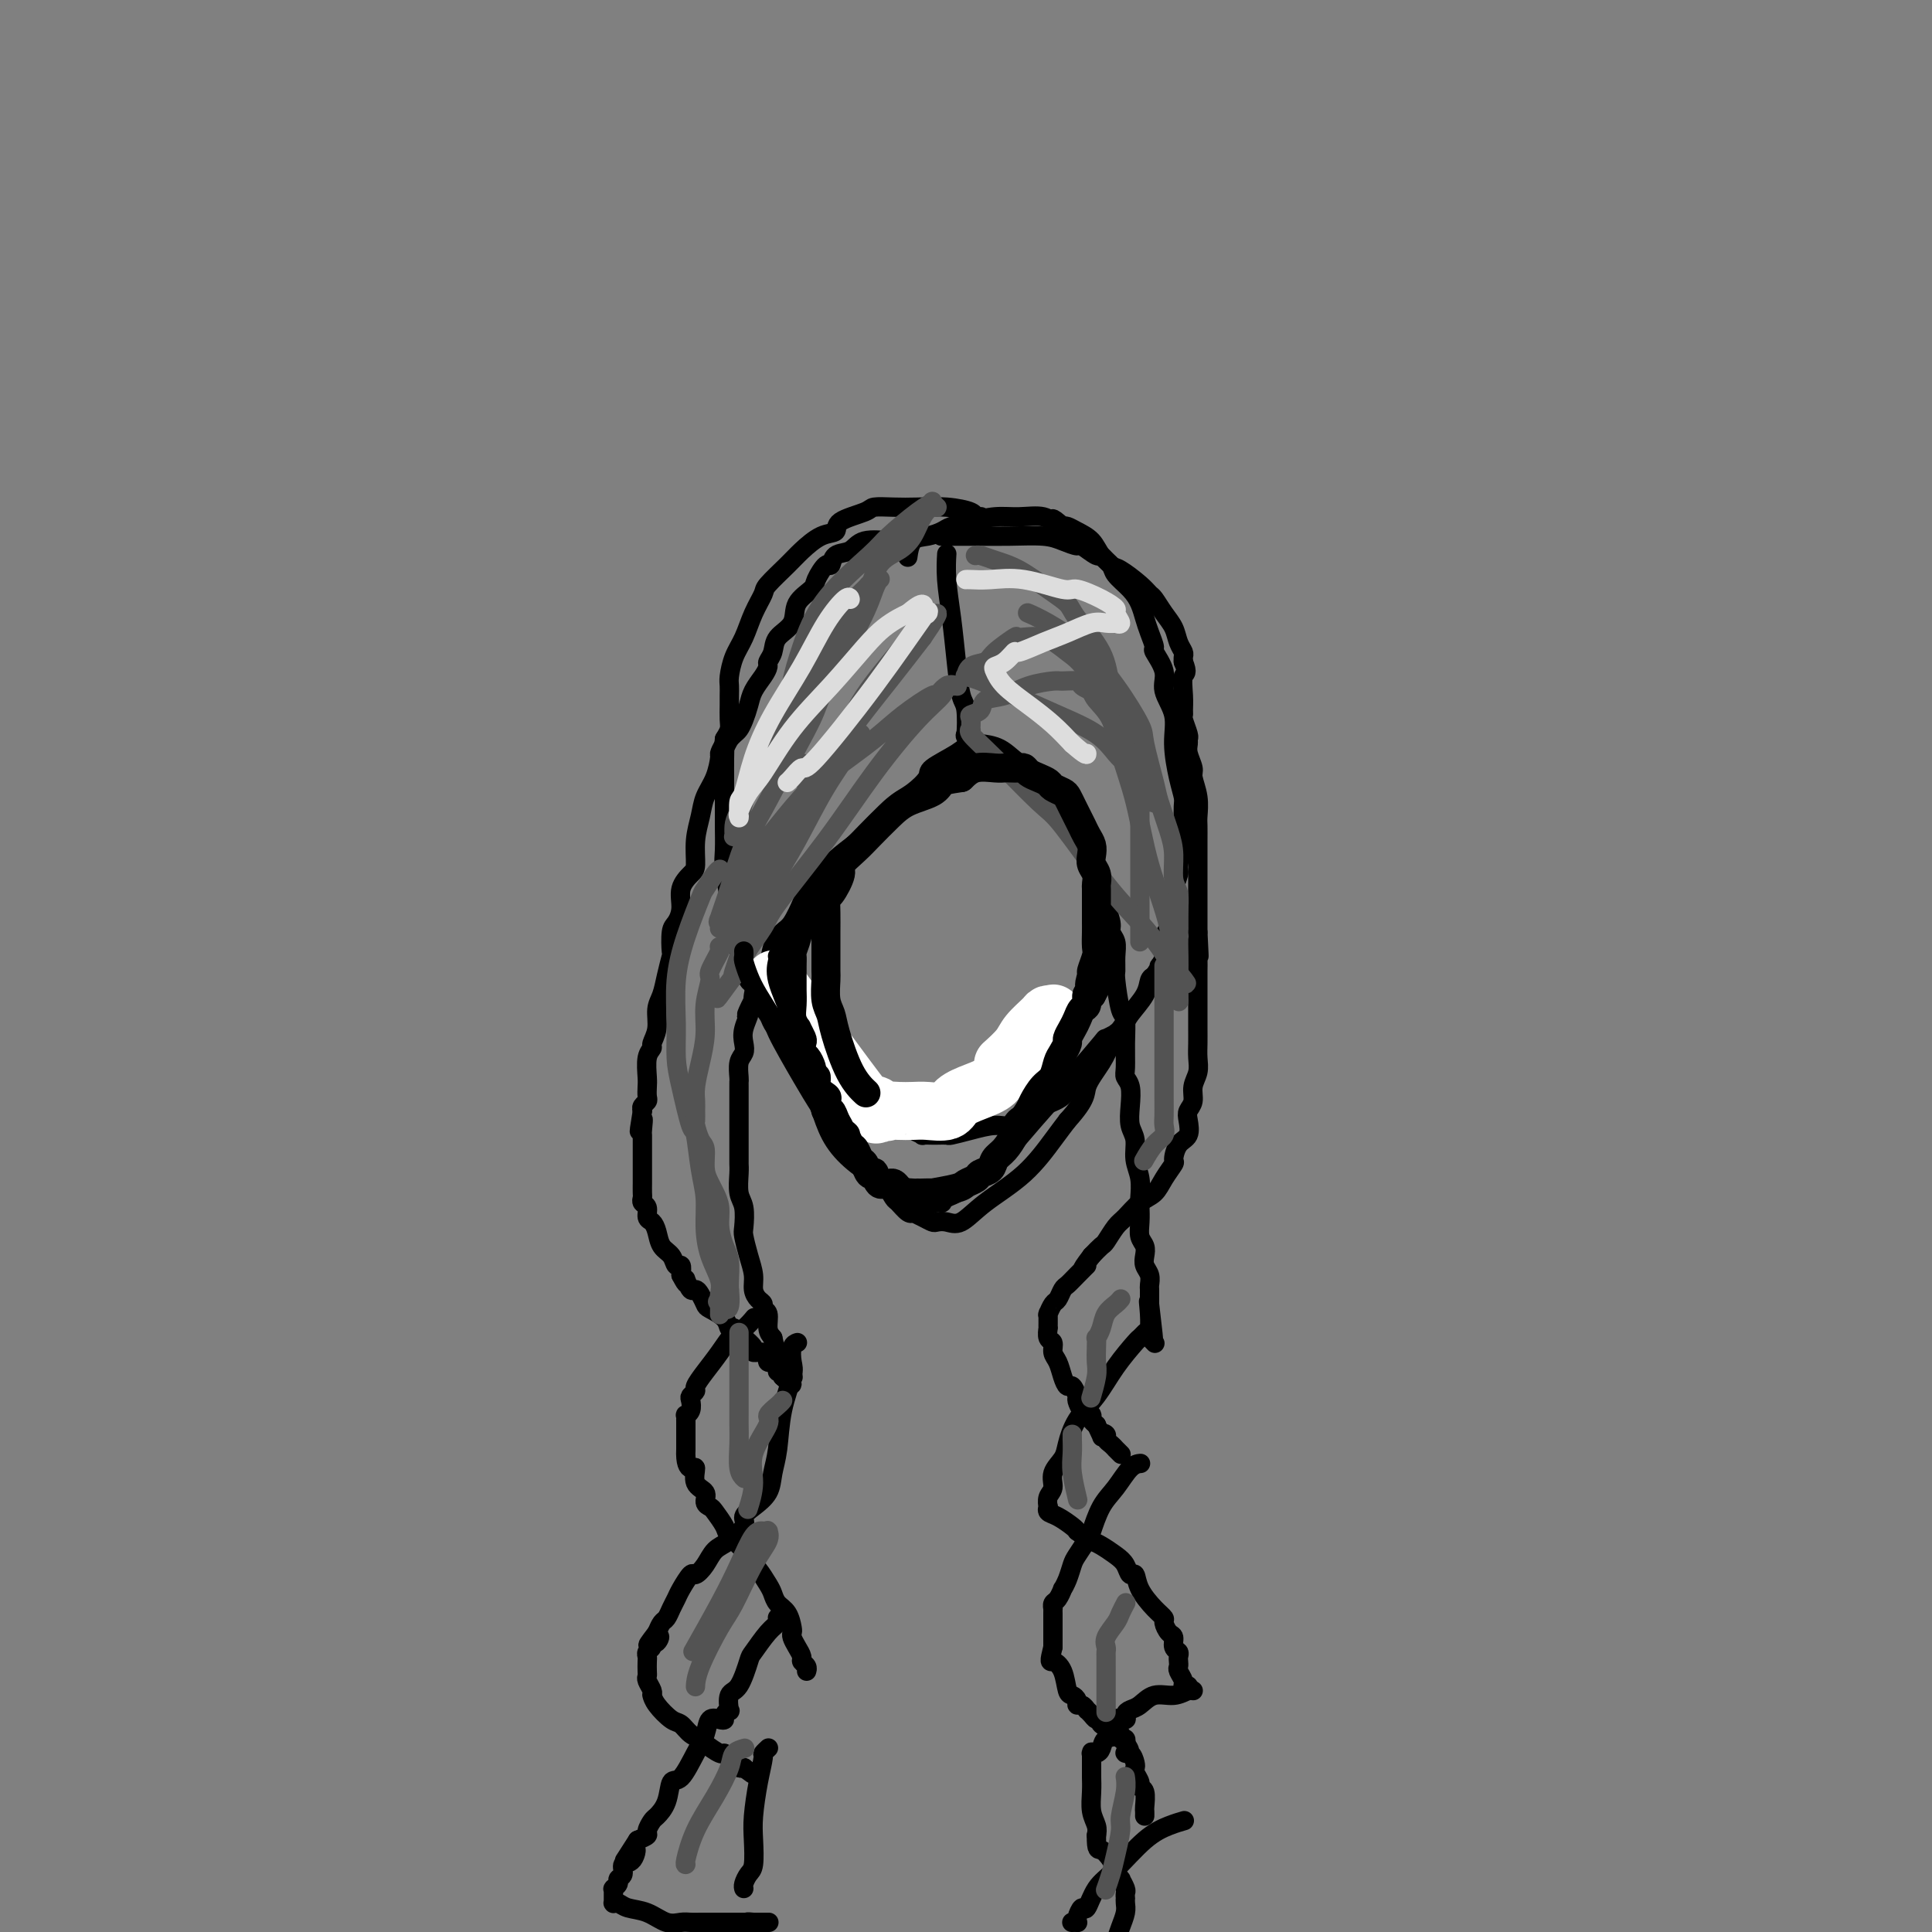 <svg viewBox='0 0 400 400' version='1.1' xmlns='http://www.w3.org/2000/svg' xmlns:xlink='http://www.w3.org/1999/xlink'><rect x="0" y="0" width="400" height="400" fill="#808080" stroke="none"/><g fill='none' stroke='#000000' stroke-width='4' stroke-linecap='round' stroke-linejoin='round'><path d='M203,107c0.001,-0.000 0.001,-0.000 0,0c-0.001,0.000 -0.004,0.001 0,0c0.004,-0.001 0.015,-0.003 0,0c-0.015,0.003 -0.056,0.011 0,0c0.056,-0.011 0.211,-0.041 0,0c-0.211,0.041 -0.786,0.155 -1,0c-0.214,-0.155 -0.068,-0.578 -1,-1c-0.932,-0.422 -2.942,-0.843 -5,-1c-2.058,-0.157 -4.163,-0.051 -6,0c-1.837,0.051 -3.404,0.045 -5,0c-1.596,-0.045 -3.220,-0.130 -4,0c-0.780,0.130 -0.716,0.475 -2,1c-1.284,0.525 -3.917,1.230 -5,2c-1.083,0.770 -0.616,1.603 -1,2c-0.384,0.397 -1.618,0.356 -3,1c-1.382,0.644 -2.912,1.973 -4,3c-1.088,1.027 -1.733,1.751 -3,3c-1.267,1.249 -3.155,3.022 -4,4c-0.845,0.978 -0.647,1.162 -1,2c-0.353,0.838 -1.257,2.332 -2,4c-0.743,1.668 -1.323,3.511 -2,5c-0.677,1.489 -1.449,2.624 -2,4c-0.551,1.376 -0.880,2.991 -1,4c-0.120,1.009 -0.031,1.411 0,2c0.031,0.589 0.006,1.365 0,2c-0.006,0.635 0.009,1.129 0,2c-0.009,0.871 -0.041,2.119 0,3c0.041,0.881 0.155,1.395 0,2c-0.155,0.605 -0.577,1.303 -1,2'/><path d='M150,153c-0.309,2.730 -0.083,1.056 0,1c0.083,-0.056 0.022,1.505 0,3c-0.022,1.495 -0.006,2.925 0,4c0.006,1.075 0.001,1.796 0,3c-0.001,1.204 0.004,2.890 0,4c-0.004,1.110 -0.015,1.643 0,3c0.015,1.357 0.057,3.537 0,5c-0.057,1.463 -0.211,2.209 0,4c0.211,1.791 0.788,4.626 1,6c0.212,1.374 0.060,1.289 0,2c-0.060,0.711 -0.027,2.220 0,3c0.027,0.780 0.049,0.830 0,1c-0.049,0.170 -0.168,0.459 0,1c0.168,0.541 0.623,1.334 1,2c0.377,0.666 0.677,1.206 1,2c0.323,0.794 0.668,1.841 1,3c0.332,1.159 0.652,2.431 1,3c0.348,0.569 0.726,0.434 1,1c0.274,0.566 0.444,1.834 1,3c0.556,1.166 1.497,2.229 2,3c0.503,0.771 0.566,1.250 1,2c0.434,0.750 1.237,1.770 2,3c0.763,1.230 1.485,2.671 2,3c0.515,0.329 0.825,-0.454 1,0c0.175,0.454 0.217,2.144 1,3c0.783,0.856 2.308,0.877 3,1c0.692,0.123 0.553,0.348 1,1c0.447,0.652 1.481,1.731 2,2c0.519,0.269 0.524,-0.274 1,0c0.476,0.274 1.422,1.364 2,2c0.578,0.636 0.789,0.818 1,1'/><path d='M176,228c1.893,1.266 1.624,0.930 2,1c0.376,0.070 1.395,0.544 2,1c0.605,0.456 0.795,0.892 1,1c0.205,0.108 0.424,-0.112 1,0c0.576,0.112 1.507,0.556 2,1c0.493,0.444 0.547,0.890 1,1c0.453,0.110 1.306,-0.114 2,0c0.694,0.114 1.229,0.566 2,1c0.771,0.434 1.778,0.848 2,1c0.222,0.152 -0.339,0.040 0,0c0.339,-0.040 1.580,-0.010 2,0c0.420,0.010 0.018,0.000 0,0c-0.018,-0.000 0.347,0.010 1,0c0.653,-0.010 1.593,-0.039 2,0c0.407,0.039 0.281,0.147 1,0c0.719,-0.147 2.285,-0.550 4,-1c1.715,-0.450 3.580,-0.946 5,-1c1.420,-0.054 2.394,0.335 3,0c0.606,-0.335 0.846,-1.394 2,-2c1.154,-0.606 3.224,-0.757 4,-1c0.776,-0.243 0.257,-0.576 1,-1c0.743,-0.424 2.749,-0.939 4,-2c1.251,-1.061 1.748,-2.667 3,-4c1.252,-1.333 3.260,-2.394 4,-3c0.740,-0.606 0.212,-0.758 1,-2c0.788,-1.242 2.894,-3.576 4,-5c1.106,-1.424 1.214,-1.938 2,-3c0.786,-1.062 2.250,-2.670 3,-4c0.750,-1.330 0.786,-2.380 1,-3c0.214,-0.620 0.607,-0.810 1,-1'/><path d='M239,202c2.013,-3.168 1.046,-2.090 1,-2c-0.046,0.090 0.829,-0.810 1,-2c0.171,-1.190 -0.362,-2.672 0,-4c0.362,-1.328 1.617,-2.502 2,-4c0.383,-1.498 -0.108,-3.318 0,-5c0.108,-1.682 0.813,-3.225 1,-4c0.187,-0.775 -0.146,-0.783 0,-2c0.146,-1.217 0.771,-3.642 1,-5c0.229,-1.358 0.062,-1.647 0,-2c-0.062,-0.353 -0.019,-0.769 0,-1c0.019,-0.231 0.015,-0.276 0,-1c-0.015,-0.724 -0.040,-2.128 0,-3c0.040,-0.872 0.146,-1.212 0,-2c-0.146,-0.788 -0.545,-2.022 -1,-4c-0.455,-1.978 -0.967,-4.699 -1,-7c-0.033,-2.301 0.412,-4.183 0,-6c-0.412,-1.817 -1.683,-3.567 -2,-5c-0.317,-1.433 0.318,-2.547 0,-4c-0.318,-1.453 -1.590,-3.246 -2,-4c-0.410,-0.754 0.043,-0.470 0,-1c-0.043,-0.530 -0.583,-1.875 -1,-3c-0.417,-1.125 -0.713,-2.031 -1,-3c-0.287,-0.969 -0.567,-2.002 -1,-3c-0.433,-0.998 -1.021,-1.962 -2,-3c-0.979,-1.038 -2.349,-2.151 -3,-3c-0.651,-0.849 -0.584,-1.432 -1,-2c-0.416,-0.568 -1.316,-1.119 -2,-2c-0.684,-0.881 -1.152,-2.092 -2,-3c-0.848,-0.908 -2.074,-1.514 -3,-2c-0.926,-0.486 -1.550,-0.853 -2,-1c-0.450,-0.147 -0.725,-0.073 -1,0'/><path d='M220,109c-2.871,-2.640 -2.049,-1.240 -2,-1c0.049,0.240 -0.676,-0.679 -2,-1c-1.324,-0.321 -3.246,-0.045 -5,0c-1.754,0.045 -3.340,-0.142 -5,0c-1.660,0.142 -3.394,0.613 -5,1c-1.606,0.387 -3.086,0.689 -4,1c-0.914,0.311 -1.264,0.630 -2,1c-0.736,0.370 -1.857,0.790 -3,1c-1.143,0.210 -2.308,0.210 -3,1c-0.692,0.790 -0.912,2.368 -1,3c-0.088,0.632 -0.044,0.316 0,0'/><path d='M196,115c-0.000,0.000 -0.000,0.000 0,0c0.000,-0.000 0.000,-0.000 0,0c-0.000,0.000 -0.000,0.000 0,0c0.000,-0.000 0.000,-0.000 0,0c-0.000,0.000 -0.000,0.001 0,0c0.000,-0.001 0.000,-0.004 0,0c-0.000,0.004 -0.001,0.014 0,0c0.001,-0.014 0.003,-0.051 0,0c-0.003,0.051 -0.012,0.191 0,0c0.012,-0.191 0.044,-0.714 0,0c-0.044,0.714 -0.166,2.663 0,5c0.166,2.337 0.619,5.062 1,8c0.381,2.938 0.689,6.089 1,9c0.311,2.911 0.624,5.582 1,7c0.376,1.418 0.815,1.582 1,3c0.185,1.418 0.116,4.090 0,5c-0.116,0.910 -0.278,0.058 0,0c0.278,-0.058 0.998,0.677 1,2c0.002,1.323 -0.714,3.235 -1,4c-0.286,0.765 -0.143,0.382 0,0'/><path d='M203,154c-0.000,-0.000 -0.000,-0.000 0,0c0.000,0.000 0.000,0.000 0,0c-0.000,-0.000 -0.000,-0.000 0,0c0.000,0.000 0.000,0.000 0,0c-0.000,-0.000 -0.000,-0.000 0,0c0.000,0.000 0.002,0.000 0,0c-0.002,-0.000 -0.006,-0.001 0,0c0.006,0.001 0.023,0.005 0,0c-0.023,-0.005 -0.088,-0.020 0,0c0.088,0.020 0.327,0.073 0,0c-0.327,-0.073 -1.221,-0.273 -2,0c-0.779,0.273 -1.444,1.017 -3,2c-1.556,0.983 -4.004,2.204 -5,3c-0.996,0.796 -0.541,1.166 -1,2c-0.459,0.834 -1.833,2.130 -3,3c-1.167,0.870 -2.128,1.313 -3,2c-0.872,0.687 -1.654,1.617 -2,2c-0.346,0.383 -0.257,0.218 -1,1c-0.743,0.782 -2.317,2.511 -4,4c-1.683,1.489 -3.476,2.738 -5,4c-1.524,1.262 -2.778,2.536 -4,4c-1.222,1.464 -2.411,3.118 -3,4c-0.589,0.882 -0.576,0.991 -1,2c-0.424,1.009 -1.283,2.916 -2,4c-0.717,1.084 -1.292,1.344 -2,2c-0.708,0.656 -1.549,1.706 -2,3c-0.451,1.294 -0.513,2.831 -1,4c-0.487,1.169 -1.400,1.968 -2,3c-0.600,1.032 -0.886,2.295 -1,3c-0.114,0.705 -0.057,0.853 0,1'/><path d='M156,207c-2.333,4.561 -1.165,2.964 -1,3c0.165,0.036 -0.674,1.705 -1,3c-0.326,1.295 -0.140,2.217 0,3c0.140,0.783 0.234,1.427 0,2c-0.234,0.573 -0.795,1.073 -1,2c-0.205,0.927 -0.055,2.280 0,3c0.055,0.720 0.015,0.808 0,1c-0.015,0.192 -0.004,0.489 0,1c0.004,0.511 0.001,1.235 0,2c-0.001,0.765 -0.000,1.570 0,2c0.000,0.430 0.000,0.484 0,1c-0.000,0.516 0.000,1.494 0,2c-0.000,0.506 -0.000,0.541 0,1c0.000,0.459 0.000,1.342 0,2c-0.000,0.658 -0.001,1.089 0,2c0.001,0.911 0.004,2.300 0,3c-0.004,0.700 -0.015,0.709 0,1c0.015,0.291 0.056,0.863 0,2c-0.056,1.137 -0.208,2.838 0,4c0.208,1.162 0.778,1.784 1,3c0.222,1.216 0.097,3.025 0,4c-0.097,0.975 -0.167,1.115 0,2c0.167,0.885 0.571,2.513 1,4c0.429,1.487 0.885,2.833 1,4c0.115,1.167 -0.109,2.156 0,3c0.109,0.844 0.550,1.542 1,2c0.450,0.458 0.908,0.675 1,1c0.092,0.325 -0.181,0.757 0,1c0.181,0.243 0.818,0.296 1,1c0.182,0.704 -0.091,2.058 0,3c0.091,0.942 0.545,1.471 1,2'/><path d='M160,277c1.204,5.215 0.715,3.254 1,3c0.285,-0.254 1.346,1.201 2,2c0.654,0.799 0.901,0.943 1,1c0.099,0.057 0.049,0.029 0,0'/><path d='M202,154c0.000,-0.000 0.000,-0.000 0,0c-0.000,0.000 -0.000,0.000 0,0c0.000,-0.000 0.000,-0.000 0,0c-0.000,0.000 -0.000,0.000 0,0c0.000,-0.000 0.000,-0.000 0,0c-0.000,0.000 -0.000,0.000 0,0c0.000,-0.000 0.000,-0.000 0,0c-0.000,0.000 -0.000,0.000 0,0c0.000,-0.000 0.001,-0.000 0,0c-0.001,0.000 -0.002,0.001 0,0c0.002,-0.001 0.008,-0.005 0,0c-0.008,0.005 -0.030,0.019 0,0c0.030,-0.019 0.112,-0.071 1,0c0.888,0.071 2.583,0.264 4,1c1.417,0.736 2.555,2.016 4,3c1.445,0.984 3.198,1.671 4,2c0.802,0.329 0.652,0.300 1,1c0.348,0.700 1.193,2.128 2,3c0.807,0.872 1.574,1.189 2,2c0.426,0.811 0.510,2.117 1,3c0.490,0.883 1.387,1.344 2,2c0.613,0.656 0.942,1.506 1,2c0.058,0.494 -0.156,0.632 0,1c0.156,0.368 0.681,0.965 1,2c0.319,1.035 0.432,2.510 1,4c0.568,1.490 1.591,2.997 2,4c0.409,1.003 0.205,1.501 0,2'/><path d='M228,186c1.399,3.391 0.897,1.870 1,2c0.103,0.130 0.813,1.912 1,3c0.187,1.088 -0.147,1.480 0,2c0.147,0.520 0.774,1.166 1,2c0.226,0.834 0.050,1.855 0,3c-0.050,1.145 0.025,2.412 0,3c-0.025,0.588 -0.150,0.497 0,2c0.150,1.503 0.575,4.602 1,6c0.425,1.398 0.850,1.097 1,2c0.150,0.903 0.027,3.010 0,5c-0.027,1.990 0.044,3.863 0,5c-0.044,1.137 -0.204,1.538 0,2c0.204,0.462 0.772,0.983 1,2c0.228,1.017 0.118,2.529 0,4c-0.118,1.471 -0.242,2.902 0,4c0.242,1.098 0.849,1.865 1,3c0.151,1.135 -0.156,2.639 0,4c0.156,1.361 0.773,2.581 1,4c0.227,1.419 0.065,3.038 0,4c-0.065,0.962 -0.031,1.269 0,2c0.031,0.731 0.060,1.887 0,3c-0.060,1.113 -0.208,2.185 0,3c0.208,0.815 0.774,1.374 1,2c0.226,0.626 0.113,1.318 0,2c-0.113,0.682 -0.226,1.352 0,2c0.226,0.648 0.793,1.274 1,2c0.207,0.726 0.056,1.554 0,2c-0.056,0.446 -0.015,0.511 0,1c0.015,0.489 0.004,1.401 0,2c-0.004,0.599 -0.001,0.885 0,1c0.001,0.115 0.001,0.057 0,0'/><path d='M238,270c1.547,13.210 0.414,4.236 0,1c-0.414,-3.236 -0.111,-0.734 0,1c0.111,1.734 0.029,2.698 0,3c-0.029,0.302 -0.004,-0.059 0,0c0.004,0.059 -0.013,0.538 0,1c0.013,0.462 0.055,0.907 0,1c-0.055,0.093 -0.207,-0.167 0,0c0.207,0.167 0.773,0.762 1,1c0.227,0.238 0.113,0.119 0,0'/><path d='M187,112c0.000,0.000 0.000,0.000 0,0c-0.000,-0.000 -0.001,-0.000 0,0c0.001,0.000 0.002,0.000 0,0c-0.002,-0.000 -0.008,-0.000 0,0c0.008,0.000 0.031,0.001 0,0c-0.031,-0.001 -0.116,-0.002 0,0c0.116,0.002 0.433,0.008 0,0c-0.433,-0.008 -1.615,-0.029 -2,0c-0.385,0.029 0.027,0.107 -1,0c-1.027,-0.107 -3.492,-0.399 -5,0c-1.508,0.399 -2.057,1.490 -3,2c-0.943,0.510 -2.278,0.440 -3,1c-0.722,0.560 -0.832,1.752 -1,2c-0.168,0.248 -0.396,-0.446 -1,0c-0.604,0.446 -1.584,2.034 -2,3c-0.416,0.966 -0.268,1.312 -1,2c-0.732,0.688 -2.344,1.718 -3,3c-0.656,1.282 -0.357,2.815 -1,4c-0.643,1.185 -2.227,2.021 -3,3c-0.773,0.979 -0.736,2.099 -1,3c-0.264,0.901 -0.830,1.581 -1,2c-0.170,0.419 0.057,0.577 0,1c-0.057,0.423 -0.396,1.111 -1,2c-0.604,0.889 -1.471,1.978 -2,3c-0.529,1.022 -0.720,1.976 -1,3c-0.280,1.024 -0.650,2.117 -1,3c-0.350,0.883 -0.682,1.556 -1,2c-0.318,0.444 -0.624,0.658 -1,1c-0.376,0.342 -0.822,0.812 -1,1c-0.178,0.188 -0.089,0.094 0,0'/><path d='M151,153c-3.050,5.540 -0.676,1.391 0,0c0.676,-1.391 -0.348,-0.025 -1,1c-0.652,1.025 -0.934,1.708 -1,2c-0.066,0.292 0.084,0.194 0,1c-0.084,0.806 -0.400,2.517 -1,4c-0.600,1.483 -1.483,2.739 -2,4c-0.517,1.261 -0.668,2.528 -1,4c-0.332,1.472 -0.845,3.149 -1,5c-0.155,1.851 0.047,3.876 0,5c-0.047,1.124 -0.342,1.348 -1,2c-0.658,0.652 -1.679,1.731 -2,3c-0.321,1.269 0.058,2.729 0,4c-0.058,1.271 -0.555,2.352 -1,3c-0.445,0.648 -0.840,0.862 -1,2c-0.160,1.138 -0.085,3.199 0,4c0.085,0.801 0.182,0.342 0,1c-0.182,0.658 -0.641,2.432 -1,4c-0.359,1.568 -0.617,2.931 -1,4c-0.383,1.069 -0.891,1.846 -1,3c-0.109,1.154 0.181,2.687 0,4c-0.181,1.313 -0.833,2.406 -1,3c-0.167,0.594 0.151,0.688 0,1c-0.151,0.312 -0.772,0.843 -1,2c-0.228,1.157 -0.065,2.940 0,4c0.065,1.060 0.031,1.397 0,2c-0.031,0.603 -0.060,1.471 0,2c0.060,0.529 0.208,0.719 0,1c-0.208,0.281 -0.774,0.652 -1,1c-0.226,0.348 -0.113,0.674 0,1'/><path d='M133,230c-1.238,7.464 -0.332,3.124 0,2c0.332,-1.124 0.089,0.970 0,2c-0.089,1.030 -0.024,0.997 0,1c0.024,0.003 0.006,0.041 0,0c-0.006,-0.041 -0.002,-0.162 0,0c0.002,0.162 0.000,0.607 0,1c-0.000,0.393 -0.000,0.734 0,1c0.000,0.266 0.000,0.456 0,1c-0.000,0.544 0.000,1.440 0,2c-0.000,0.560 -0.000,0.784 0,1c0.000,0.216 0.000,0.425 0,1c-0.000,0.575 -0.001,1.516 0,2c0.001,0.484 0.004,0.510 0,1c-0.004,0.490 -0.016,1.445 0,2c0.016,0.555 0.060,0.712 0,1c-0.060,0.288 -0.223,0.709 0,1c0.223,0.291 0.832,0.452 1,1c0.168,0.548 -0.106,1.483 0,2c0.106,0.517 0.591,0.616 1,1c0.409,0.384 0.740,1.054 1,2c0.260,0.946 0.448,2.168 1,3c0.552,0.832 1.468,1.275 2,2c0.532,0.725 0.682,1.734 1,2c0.318,0.266 0.805,-0.210 1,0c0.195,0.210 0.097,1.105 0,2'/><path d='M141,264c1.461,2.848 1.112,1.466 1,1c-0.112,-0.466 0.011,-0.018 0,0c-0.011,0.018 -0.157,-0.395 0,0c0.157,0.395 0.617,1.597 1,2c0.383,0.403 0.687,0.008 1,0c0.313,-0.008 0.633,0.370 1,1c0.367,0.630 0.781,1.512 1,2c0.219,0.488 0.244,0.583 1,1c0.756,0.417 2.245,1.155 3,2c0.755,0.845 0.777,1.795 1,2c0.223,0.205 0.649,-0.337 1,0c0.351,0.337 0.628,1.553 1,2c0.372,0.447 0.840,0.126 1,0c0.160,-0.126 0.013,-0.058 0,0c-0.013,0.058 0.108,0.106 0,0c-0.108,-0.106 -0.445,-0.365 0,0c0.445,0.365 1.673,1.356 2,2c0.327,0.644 -0.249,0.943 0,1c0.249,0.057 1.321,-0.128 2,0c0.679,0.128 0.966,0.570 1,1c0.034,0.430 -0.183,0.850 0,1c0.183,0.150 0.766,0.030 1,0c0.234,-0.030 0.119,0.030 0,0c-0.119,-0.030 -0.242,-0.149 0,0c0.242,0.149 0.848,0.566 1,1c0.152,0.434 -0.151,0.886 0,1c0.151,0.114 0.758,-0.110 1,0c0.242,0.110 0.121,0.555 0,1'/><path d='M162,285c3.415,3.249 1.451,0.871 1,0c-0.451,-0.871 0.609,-0.234 1,0c0.391,0.234 0.112,0.067 0,0c-0.112,-0.067 -0.056,-0.033 0,0'/><path d='M156,273c-0.000,0.000 -0.000,0.000 0,0c0.000,-0.000 0.000,-0.000 0,0c-0.000,0.000 -0.000,0.000 0,0c0.000,-0.000 0.000,-0.000 0,0c-0.000,0.000 -0.000,0.000 0,0c0.000,-0.000 0.000,-0.000 0,0c-0.000,0.000 -0.000,0.001 0,0c0.000,-0.001 0.002,-0.002 0,0c-0.002,0.002 -0.007,0.008 0,0c0.007,-0.008 0.025,-0.030 0,0c-0.025,0.030 -0.092,0.111 0,0c0.092,-0.111 0.345,-0.413 0,0c-0.345,0.413 -1.287,1.543 -2,2c-0.713,0.457 -1.195,0.241 -2,1c-0.805,0.759 -1.932,2.494 -3,4c-1.068,1.506 -2.076,2.784 -3,4c-0.924,1.216 -1.763,2.371 -2,3c-0.237,0.629 0.129,0.733 0,1c-0.129,0.267 -0.753,0.697 -1,1c-0.247,0.303 -0.119,0.478 0,1c0.119,0.522 0.228,1.391 0,2c-0.228,0.609 -0.793,0.957 -1,1c-0.207,0.043 -0.055,-0.218 0,0c0.055,0.218 0.015,0.914 0,1c-0.015,0.086 -0.004,-0.438 0,0c0.004,0.438 0.001,1.840 0,3c-0.001,1.160 -0.001,2.080 0,3'/><path d='M142,300c-0.153,2.959 0.466,3.857 1,4c0.534,0.143 0.984,-0.470 1,0c0.016,0.470 -0.400,2.022 0,3c0.400,0.978 1.617,1.382 2,2c0.383,0.618 -0.068,1.449 0,2c0.068,0.551 0.655,0.821 1,1c0.345,0.179 0.450,0.265 1,1c0.550,0.735 1.547,2.117 2,3c0.453,0.883 0.363,1.266 1,2c0.637,0.734 2.002,1.821 3,3c0.998,1.179 1.628,2.452 2,3c0.372,0.548 0.484,0.372 1,1c0.516,0.628 1.434,2.059 2,3c0.566,0.941 0.779,1.390 1,2c0.221,0.610 0.451,1.381 1,2c0.549,0.619 1.418,1.086 2,2c0.582,0.914 0.878,2.276 1,3c0.122,0.724 0.070,0.810 0,1c-0.070,0.190 -0.159,0.485 0,1c0.159,0.515 0.564,1.252 1,2c0.436,0.748 0.901,1.507 1,2c0.099,0.493 -0.169,0.720 0,1c0.169,0.280 0.776,0.614 1,1c0.224,0.386 0.064,0.825 0,1c-0.064,0.175 -0.032,0.088 0,0'/><path d='M165,278c-0.000,0.000 -0.000,0.000 0,0c0.000,-0.000 0.000,-0.000 0,0c-0.000,0.000 -0.000,0.000 0,0c0.000,-0.000 0.000,-0.000 0,0c-0.000,0.000 -0.000,0.000 0,0c0.000,-0.000 0.001,-0.000 0,0c-0.001,0.000 -0.004,0.001 0,0c0.004,-0.001 0.015,-0.005 0,0c-0.015,0.005 -0.055,0.018 0,0c0.055,-0.018 0.204,-0.066 0,0c-0.204,0.066 -0.761,0.246 -1,1c-0.239,0.754 -0.158,2.080 0,3c0.158,0.920 0.395,1.432 0,3c-0.395,1.568 -1.421,4.191 -2,7c-0.579,2.809 -0.709,5.802 -1,8c-0.291,2.198 -0.741,3.599 -1,5c-0.259,1.401 -0.327,2.802 -1,4c-0.673,1.198 -1.952,2.193 -3,3c-1.048,0.807 -1.866,1.427 -2,2c-0.134,0.573 0.416,1.100 0,2c-0.416,0.900 -1.798,2.172 -3,3c-1.202,0.828 -2.224,1.212 -3,2c-0.776,0.788 -1.307,1.979 -2,3c-0.693,1.021 -1.548,1.873 -2,2c-0.452,0.127 -0.502,-0.471 -1,0c-0.498,0.471 -1.443,2.009 -2,3c-0.557,0.991 -0.727,1.434 -1,2c-0.273,0.566 -0.651,1.255 -1,2c-0.349,0.745 -0.671,1.547 -1,2c-0.329,0.453 -0.665,0.558 -1,1c-0.335,0.442 -0.667,1.221 -1,2'/><path d='M136,338c-3.576,4.649 -1.014,1.770 0,1c1.014,-0.770 0.482,0.567 0,1c-0.482,0.433 -0.914,-0.040 -1,0c-0.086,0.040 0.173,0.592 0,1c-0.173,0.408 -0.778,0.673 -1,1c-0.222,0.327 -0.060,0.717 0,1c0.060,0.283 0.020,0.461 0,1c-0.020,0.539 -0.019,1.441 0,2c0.019,0.559 0.058,0.777 0,1c-0.058,0.223 -0.212,0.452 0,1c0.212,0.548 0.788,1.413 1,2c0.212,0.587 0.058,0.894 0,1c-0.058,0.106 -0.020,0.011 0,0c0.020,-0.011 0.022,0.062 0,0c-0.022,-0.062 -0.067,-0.259 0,0c0.067,0.259 0.246,0.973 1,2c0.754,1.027 2.084,2.368 3,3c0.916,0.632 1.419,0.555 2,1c0.581,0.445 1.241,1.410 2,2c0.759,0.590 1.619,0.803 2,1c0.381,0.197 0.283,0.378 1,1c0.717,0.622 2.248,1.686 3,2c0.752,0.314 0.726,-0.122 1,0c0.274,0.122 0.848,0.803 1,1c0.152,0.197 -0.117,-0.091 0,0c0.117,0.091 0.620,0.560 1,1c0.380,0.440 0.638,0.850 1,1c0.362,0.150 0.829,0.040 1,0c0.171,-0.040 0.046,-0.011 0,0c-0.046,0.011 -0.013,0.003 0,0c0.013,-0.003 0.007,-0.002 0,0'/><path d='M154,366c3.000,2.167 1.500,1.083 0,0'/><path d='M161,335c0.000,0.000 0.000,0.000 0,0c-0.000,-0.000 -0.000,-0.000 0,0c0.000,0.000 0.000,0.000 0,0c-0.000,-0.000 -0.000,-0.001 0,0c0.000,0.001 0.001,0.003 0,0c-0.001,-0.003 -0.005,-0.011 0,0c0.005,0.011 0.019,0.042 0,0c-0.019,-0.042 -0.070,-0.156 0,0c0.070,0.156 0.262,0.581 0,1c-0.262,0.419 -0.978,0.831 -2,2c-1.022,1.169 -2.351,3.095 -3,4c-0.649,0.905 -0.618,0.788 -1,2c-0.382,1.212 -1.178,3.753 -2,5c-0.822,1.247 -1.670,1.199 -2,2c-0.330,0.801 -0.143,2.450 0,3c0.143,0.550 0.242,0.002 0,0c-0.242,-0.002 -0.824,0.544 -1,1c-0.176,0.456 0.053,0.822 0,1c-0.053,0.178 -0.388,0.168 -1,0c-0.612,-0.168 -1.502,-0.493 -2,0c-0.498,0.493 -0.605,1.805 -1,3c-0.395,1.195 -1.079,2.275 -2,4c-0.921,1.725 -2.078,4.096 -3,5c-0.922,0.904 -1.610,0.340 -2,1c-0.390,0.660 -0.481,2.544 -1,4c-0.519,1.456 -1.465,2.484 -2,3c-0.535,0.516 -0.659,0.520 -1,1c-0.341,0.480 -0.900,1.437 -1,2c-0.100,0.563 0.257,0.732 0,1c-0.257,0.268 -1.129,0.634 -2,1'/><path d='M132,381c-4.747,7.456 -2.113,3.097 -1,2c1.113,-1.097 0.706,1.068 0,2c-0.706,0.932 -1.710,0.632 -2,1c-0.290,0.368 0.132,1.405 0,2c-0.132,0.595 -0.820,0.748 -1,1c-0.180,0.252 0.148,0.604 0,1c-0.148,0.396 -0.772,0.838 -1,1c-0.228,0.162 -0.061,0.046 0,0c0.061,-0.046 0.016,-0.022 0,0c-0.016,0.022 -0.004,0.043 0,0c0.004,-0.043 0.001,-0.151 0,0c-0.001,0.151 -0.000,0.562 0,1c0.000,0.438 -0.001,0.902 0,1c0.001,0.098 0.003,-0.171 0,0c-0.003,0.171 -0.010,0.781 0,1c0.010,0.219 0.039,0.046 0,0c-0.039,-0.046 -0.145,0.034 0,0c0.145,-0.034 0.542,-0.181 1,0c0.458,0.181 0.976,0.689 2,1c1.024,0.311 2.553,0.423 4,1c1.447,0.577 2.810,1.619 4,2c1.190,0.381 2.206,0.102 3,0c0.794,-0.102 1.367,-0.027 2,0c0.633,0.027 1.325,0.007 2,0c0.675,-0.007 1.333,-0.002 2,0c0.667,0.002 1.344,0.001 2,0c0.656,-0.001 1.292,-0.000 2,0c0.708,0.000 1.488,0.000 2,0c0.512,-0.000 0.756,-0.000 1,0'/><path d='M154,398c4.343,0.619 1.701,0.166 1,0c-0.701,-0.166 0.537,-0.044 1,0c0.463,0.044 0.149,0.012 0,0c-0.149,-0.012 -0.133,-0.003 0,0c0.133,0.003 0.382,0.001 1,0c0.618,-0.001 1.605,-0.000 2,0c0.395,0.000 0.197,0.000 0,0'/><path d='M159,362c-0.000,0.000 -0.000,0.000 0,0c0.000,-0.000 0.000,-0.000 0,0c-0.000,0.000 -0.000,0.000 0,0c0.000,-0.000 0.001,-0.001 0,0c-0.001,0.001 -0.004,0.004 0,0c0.004,-0.004 0.016,-0.015 0,0c-0.016,0.015 -0.060,0.055 0,0c0.060,-0.055 0.222,-0.206 0,0c-0.222,0.206 -0.830,0.770 -1,1c-0.170,0.230 0.099,0.128 0,1c-0.099,0.872 -0.565,2.719 -1,5c-0.435,2.281 -0.838,4.996 -1,7c-0.162,2.004 -0.082,3.297 0,5c0.082,1.703 0.166,3.815 0,5c-0.166,1.185 -0.580,1.441 -1,2c-0.420,0.559 -0.844,1.420 -1,2c-0.156,0.580 -0.045,0.880 0,1c0.045,0.120 0.022,0.060 0,0'/><path d='M195,111c0.002,-0.000 0.004,-0.000 0,0c-0.004,0.000 -0.015,0.000 0,0c0.015,-0.000 0.056,-0.000 0,0c-0.056,0.000 -0.209,0.000 0,0c0.209,-0.000 0.779,-0.001 1,0c0.221,0.001 0.092,0.003 1,0c0.908,-0.003 2.853,-0.010 5,0c2.147,0.010 4.495,0.039 7,0c2.505,-0.039 5.165,-0.146 7,0c1.835,0.146 2.844,0.545 4,1c1.156,0.455 2.460,0.966 3,1c0.540,0.034 0.317,-0.410 1,0c0.683,0.410 2.273,1.674 3,2c0.727,0.326 0.590,-0.288 1,0c0.410,0.288 1.366,1.476 2,2c0.634,0.524 0.946,0.384 2,1c1.054,0.616 2.849,1.988 4,3c1.151,1.012 1.656,1.664 2,2c0.344,0.336 0.527,0.356 1,1c0.473,0.644 1.237,1.913 2,3c0.763,1.087 1.525,1.994 2,3c0.475,1.006 0.663,2.112 1,3c0.337,0.888 0.822,1.558 1,2c0.178,0.442 0.048,0.654 0,1c-0.048,0.346 -0.013,0.824 0,1c0.013,0.176 0.004,0.050 0,0c-0.004,-0.050 -0.002,-0.025 0,0'/><path d='M245,137c1.083,2.647 0.289,2.265 0,3c-0.289,0.735 -0.074,2.586 0,4c0.074,1.414 0.006,2.392 0,3c-0.006,0.608 0.051,0.845 0,1c-0.051,0.155 -0.211,0.228 0,1c0.211,0.772 0.793,2.241 1,3c0.207,0.759 0.040,0.807 0,1c-0.040,0.193 0.045,0.532 0,1c-0.045,0.468 -0.222,1.063 0,2c0.222,0.937 0.844,2.214 1,3c0.156,0.786 -0.154,1.082 0,2c0.154,0.918 0.773,2.458 1,4c0.227,1.542 0.061,3.086 0,4c-0.061,0.914 -0.016,1.200 0,2c0.016,0.800 0.004,2.115 0,3c-0.004,0.885 -0.001,1.340 0,2c0.001,0.660 0.000,1.524 0,2c-0.000,0.476 -0.000,0.563 0,1c0.000,0.437 0.000,1.224 0,2c-0.000,0.776 -0.000,1.542 0,2c0.000,0.458 0.000,0.609 0,1c-0.000,0.391 -0.000,1.023 0,2c0.000,0.977 0.000,2.299 0,3c-0.000,0.701 -0.000,0.780 0,1c0.000,0.220 0.000,0.581 0,1c-0.000,0.419 -0.000,0.896 0,1c0.000,0.104 0.000,-0.164 0,0c-0.000,0.164 -0.000,0.761 0,1c0.000,0.239 0.000,0.119 0,0'/><path d='M248,193c0.464,8.976 0.124,3.416 0,2c-0.124,-1.416 -0.033,1.311 0,3c0.033,1.689 0.009,2.340 0,3c-0.009,0.660 -0.002,1.329 0,2c0.002,0.671 0.001,1.343 0,2c-0.001,0.657 -0.000,1.300 0,2c0.000,0.700 0.000,1.458 0,2c-0.000,0.542 -0.000,0.868 0,1c0.000,0.132 0.000,0.069 0,0c-0.000,-0.069 -0.000,-0.143 0,0c0.000,0.143 0.001,0.502 0,1c-0.001,0.498 -0.004,1.133 0,2c0.004,0.867 0.016,1.965 0,3c-0.016,1.035 -0.061,2.007 0,3c0.061,0.993 0.226,2.008 0,3c-0.226,0.992 -0.843,1.960 -1,3c-0.157,1.040 0.148,2.150 0,3c-0.148,0.850 -0.748,1.440 -1,2c-0.252,0.560 -0.157,1.090 0,2c0.157,0.910 0.376,2.200 0,3c-0.376,0.800 -1.346,1.110 -2,2c-0.654,0.890 -0.993,2.359 -1,3c-0.007,0.641 0.318,0.455 0,1c-0.318,0.545 -1.278,1.821 -2,3c-0.722,1.179 -1.206,2.260 -2,3c-0.794,0.740 -1.900,1.139 -3,2c-1.100,0.861 -2.195,2.184 -3,3c-0.805,0.816 -1.319,1.126 -2,2c-0.681,0.874 -1.530,2.312 -2,3c-0.470,0.688 -0.563,0.625 -1,1c-0.437,0.375 -1.219,1.187 -2,2'/><path d='M226,260c-3.228,4.229 -1.299,2.303 -1,2c0.299,-0.303 -1.033,1.017 -2,2c-0.967,0.983 -1.569,1.630 -2,2c-0.431,0.370 -0.690,0.464 -1,1c-0.310,0.536 -0.672,1.516 -1,2c-0.328,0.484 -0.624,0.473 -1,1c-0.376,0.527 -0.833,1.594 -1,2c-0.167,0.406 -0.045,0.152 0,0c0.045,-0.152 0.012,-0.200 0,0c-0.012,0.200 -0.004,0.649 0,1c0.004,0.351 0.005,0.604 0,1c-0.005,0.396 -0.016,0.935 0,1c0.016,0.065 0.060,-0.346 0,0c-0.060,0.346 -0.223,1.447 0,2c0.223,0.553 0.833,0.559 1,1c0.167,0.441 -0.110,1.318 0,2c0.110,0.682 0.608,1.171 1,2c0.392,0.829 0.679,2.000 1,3c0.321,1.000 0.678,1.831 1,2c0.322,0.169 0.611,-0.324 1,0c0.389,0.324 0.879,1.463 1,2c0.121,0.537 -0.125,0.470 0,1c0.125,0.530 0.622,1.658 1,2c0.378,0.342 0.636,-0.102 1,0c0.364,0.102 0.832,0.748 1,1c0.168,0.252 0.035,0.109 0,0c-0.035,-0.109 0.029,-0.183 0,0c-0.029,0.183 -0.151,0.624 0,1c0.151,0.376 0.576,0.688 1,1'/><path d='M227,295c1.710,3.560 0.984,2.461 1,2c0.016,-0.461 0.774,-0.282 1,0c0.226,0.282 -0.079,0.668 0,1c0.079,0.332 0.543,0.611 1,1c0.457,0.389 0.907,0.889 1,1c0.093,0.111 -0.171,-0.166 0,0c0.171,0.166 0.778,0.777 1,1c0.222,0.223 0.060,0.060 0,0c-0.060,-0.060 -0.016,-0.016 0,0c0.016,0.016 0.004,0.004 0,0c-0.004,-0.004 -0.001,-0.001 0,0c0.001,0.001 0.000,0.000 0,0c-0.000,-0.000 -0.000,-0.000 0,0c0.000,0.000 0.000,0.000 0,0'/><path d='M237,276c0.000,-0.000 0.000,-0.000 0,0c-0.000,0.000 -0.000,0.000 0,0c0.000,-0.000 0.000,-0.000 0,0c-0.000,0.000 -0.000,0.000 0,0c0.000,-0.000 0.000,-0.000 0,0c-0.000,0.000 -0.000,0.000 0,0c0.000,-0.000 0.001,-0.001 0,0c-0.001,0.001 -0.004,0.004 0,0c0.004,-0.004 0.015,-0.015 0,0c-0.015,0.015 -0.054,0.056 0,0c0.054,-0.056 0.203,-0.210 0,0c-0.203,0.210 -0.757,0.785 -1,1c-0.243,0.215 -0.173,0.070 -1,1c-0.827,0.930 -2.549,2.934 -4,5c-1.451,2.066 -2.631,4.194 -4,6c-1.369,1.806 -2.926,3.289 -4,5c-1.074,1.711 -1.665,3.651 -2,5c-0.335,1.349 -0.416,2.106 -1,3c-0.584,0.894 -1.673,1.924 -2,3c-0.327,1.076 0.109,2.197 0,3c-0.109,0.803 -0.761,1.286 -1,2c-0.239,0.714 -0.065,1.659 0,2c0.065,0.341 0.022,0.079 0,0c-0.022,-0.079 -0.024,0.024 0,0c0.024,-0.024 0.073,-0.175 0,0c-0.073,0.175 -0.267,0.676 0,1c0.267,0.324 0.995,0.472 2,1c1.005,0.528 2.287,1.437 3,2c0.713,0.563 0.856,0.782 1,1'/><path d='M223,317c1.527,1.192 2.345,1.672 3,2c0.655,0.328 1.145,0.502 2,1c0.855,0.498 2.073,1.318 3,2c0.927,0.682 1.564,1.225 2,2c0.436,0.775 0.671,1.780 1,2c0.329,0.220 0.753,-0.346 1,0c0.247,0.346 0.318,1.602 1,3c0.682,1.398 1.977,2.937 3,4c1.023,1.063 1.776,1.651 2,2c0.224,0.349 -0.080,0.461 0,1c0.080,0.539 0.543,1.506 1,2c0.457,0.494 0.907,0.513 1,1c0.093,0.487 -0.171,1.440 0,2c0.171,0.560 0.777,0.726 1,1c0.223,0.274 0.064,0.654 0,1c-0.064,0.346 -0.032,0.657 0,1c0.032,0.343 0.065,0.718 0,1c-0.065,0.282 -0.228,0.472 0,1c0.228,0.528 0.846,1.396 1,2c0.154,0.604 -0.154,0.945 0,1c0.154,0.055 0.772,-0.178 1,0c0.228,0.178 0.065,0.765 0,1c-0.065,0.235 -0.033,0.117 0,0'/><path d='M236,303c-0.000,0.000 -0.000,0.000 0,0c0.000,-0.000 0.000,-0.000 0,0c-0.000,0.000 -0.000,0.000 0,0c0.000,-0.000 0.000,-0.000 0,0c-0.000,0.000 -0.000,0.000 0,0c0.000,-0.000 0.001,-0.000 0,0c-0.001,0.000 -0.006,0.001 0,0c0.006,-0.001 0.021,-0.002 0,0c-0.021,0.002 -0.078,0.007 0,0c0.078,-0.007 0.291,-0.027 0,0c-0.291,0.027 -1.085,0.099 -2,1c-0.915,0.901 -1.951,2.630 -3,4c-1.049,1.370 -2.112,2.383 -3,4c-0.888,1.617 -1.600,3.840 -2,5c-0.400,1.160 -0.490,1.257 -1,2c-0.510,0.743 -1.442,2.131 -2,3c-0.558,0.869 -0.741,1.221 -1,2c-0.259,0.779 -0.595,1.987 -1,3c-0.405,1.013 -0.879,1.830 -1,2c-0.121,0.170 0.111,-0.309 0,0c-0.111,0.309 -0.566,1.406 -1,2c-0.434,0.594 -0.848,0.686 -1,1c-0.152,0.314 -0.041,0.850 0,1c0.041,0.150 0.011,-0.087 0,0c-0.011,0.087 -0.003,0.498 0,1c0.003,0.502 0.001,1.097 0,2c-0.001,0.903 -0.000,2.115 0,3c0.000,0.885 0.000,1.442 0,2'/><path d='M218,341c-0.882,3.559 -0.586,2.956 0,3c0.586,0.044 1.463,0.734 2,2c0.537,1.266 0.735,3.109 1,4c0.265,0.891 0.597,0.831 1,1c0.403,0.169 0.879,0.567 1,1c0.121,0.433 -0.111,0.901 0,1c0.111,0.099 0.565,-0.170 1,0c0.435,0.170 0.852,0.780 1,1c0.148,0.220 0.028,0.048 0,0c-0.028,-0.048 0.034,0.026 0,0c-0.034,-0.026 -0.166,-0.151 0,0c0.166,0.151 0.631,0.579 1,1c0.369,0.421 0.643,0.835 1,1c0.357,0.165 0.799,0.082 1,0c0.201,-0.082 0.163,-0.162 0,0c-0.163,0.162 -0.451,0.565 0,1c0.451,0.435 1.642,0.900 2,1c0.358,0.100 -0.115,-0.165 0,0c0.115,0.165 0.819,0.761 1,1c0.181,0.239 -0.162,0.120 0,0c0.162,-0.120 0.828,-0.242 1,0c0.172,0.242 -0.150,0.849 0,1c0.150,0.151 0.772,-0.156 1,0c0.228,0.156 0.061,0.773 0,1c-0.061,0.227 -0.018,0.065 0,0c0.018,-0.065 0.009,-0.032 0,0'/><path d='M233,361c1.812,2.183 0.341,2.142 0,2c-0.341,-0.142 0.449,-0.385 1,0c0.551,0.385 0.865,1.399 1,2c0.135,0.601 0.093,0.789 0,1c-0.093,0.211 -0.235,0.445 0,1c0.235,0.555 0.848,1.430 1,2c0.152,0.570 -0.155,0.836 0,1c0.155,0.164 0.774,0.226 1,1c0.226,0.774 0.061,2.259 0,3c-0.061,0.741 -0.016,0.738 0,1c0.016,0.262 0.005,0.789 0,1c-0.005,0.211 -0.002,0.105 0,0'/><path d='M247,350c0.000,0.000 0.000,0.000 0,0c-0.000,-0.000 -0.000,-0.000 0,0c0.000,0.000 0.000,0.000 0,0c-0.000,-0.000 -0.002,-0.001 0,0c0.002,0.001 0.007,0.005 0,0c-0.007,-0.005 -0.025,-0.017 0,0c0.025,0.017 0.092,0.064 0,0c-0.092,-0.064 -0.343,-0.238 -1,0c-0.657,0.238 -1.722,0.890 -3,1c-1.278,0.110 -2.771,-0.320 -4,0c-1.229,0.320 -2.194,1.389 -3,2c-0.806,0.611 -1.454,0.763 -2,1c-0.546,0.237 -0.990,0.559 -1,1c-0.010,0.441 0.415,1.000 0,1c-0.415,-0.000 -1.669,-0.560 -2,0c-0.331,0.560 0.261,2.241 0,3c-0.261,0.759 -1.376,0.596 -2,1c-0.624,0.404 -0.756,1.373 -1,2c-0.244,0.627 -0.601,0.910 -1,1c-0.399,0.090 -0.839,-0.013 -1,0c-0.161,0.013 -0.043,0.141 0,0c0.043,-0.141 0.011,-0.551 0,0c-0.011,0.551 0.001,2.062 0,3c-0.001,0.938 -0.014,1.301 0,2c0.014,0.699 0.055,1.734 0,3c-0.055,1.266 -0.207,2.764 0,4c0.207,1.236 0.773,2.210 1,3c0.227,0.790 0.113,1.395 0,2'/><path d='M227,380c-0.032,3.372 0.387,2.802 1,3c0.613,0.198 1.418,1.164 2,2c0.582,0.836 0.939,1.543 1,2c0.061,0.457 -0.176,0.665 0,1c0.176,0.335 0.765,0.796 1,1c0.235,0.204 0.115,0.150 0,0c-0.115,-0.150 -0.227,-0.395 0,0c0.227,0.395 0.793,1.429 1,2c0.207,0.571 0.056,0.680 0,1c-0.056,0.320 -0.018,0.851 0,1c0.018,0.149 0.016,-0.085 0,0c-0.016,0.085 -0.046,0.489 0,1c0.046,0.511 0.167,1.130 0,2c-0.167,0.870 -0.623,1.990 -1,3c-0.377,1.010 -0.674,1.910 -1,3c-0.326,1.090 -0.680,2.369 -1,3c-0.320,0.631 -0.607,0.614 -1,1c-0.393,0.386 -0.894,1.176 -1,2c-0.106,0.824 0.182,1.684 0,2c-0.182,0.316 -0.833,0.088 -1,0c-0.167,-0.088 0.151,-0.037 0,0c-0.151,0.037 -0.773,0.062 -1,0c-0.227,-0.062 -0.061,-0.209 0,0c0.061,0.209 0.017,0.774 0,1c-0.017,0.226 -0.009,0.113 0,0'/><path d='M245,377c-0.000,0.000 -0.001,0.000 0,0c0.001,-0.000 0.002,-0.001 0,0c-0.002,0.001 -0.008,0.002 0,0c0.008,-0.002 0.031,-0.009 0,0c-0.031,0.009 -0.115,0.032 0,0c0.115,-0.032 0.428,-0.121 0,0c-0.428,0.121 -1.596,0.451 -3,1c-1.404,0.549 -3.044,1.319 -5,3c-1.956,1.681 -4.226,4.275 -6,6c-1.774,1.725 -3.050,2.581 -4,4c-0.950,1.419 -1.574,3.399 -2,4c-0.426,0.601 -0.654,-0.179 -1,0c-0.346,0.179 -0.811,1.316 -1,2c-0.189,0.684 -0.103,0.915 0,1c0.103,0.085 0.224,0.023 0,0c-0.224,-0.023 -0.791,-0.006 -1,0c-0.209,0.006 -0.060,0.002 0,0c0.060,-0.002 0.030,-0.001 0,0'/></g>
<g fill='none' stroke='#535353' stroke-width='4' stroke-linecap='round' stroke-linejoin='round'><path d='M149,180c-0.001,0.000 -0.002,0.001 0,0c0.002,-0.001 0.007,-0.003 0,0c-0.007,0.003 -0.028,0.013 0,0c0.028,-0.013 0.103,-0.047 0,0c-0.103,0.047 -0.385,0.175 -1,1c-0.615,0.825 -1.562,2.347 -2,3c-0.438,0.653 -0.367,0.439 -1,2c-0.633,1.561 -1.972,4.898 -3,8c-1.028,3.102 -1.747,5.967 -2,9c-0.253,3.033 -0.040,6.232 0,9c0.040,2.768 -0.092,5.103 0,7c0.092,1.897 0.407,3.356 1,6c0.593,2.644 1.465,6.474 2,8c0.535,1.526 0.734,0.749 1,2c0.266,1.251 0.601,4.530 1,7c0.399,2.470 0.863,4.132 1,6c0.137,1.868 -0.054,3.942 0,6c0.054,2.058 0.354,4.100 1,6c0.646,1.900 1.637,3.658 2,5c0.363,1.342 0.097,2.267 0,3c-0.097,0.733 -0.026,1.274 0,2c0.026,0.726 0.007,1.636 0,2c-0.007,0.364 -0.004,0.182 0,0'/><path d='M164,143c-0.000,-0.000 -0.000,-0.000 0,0c0.000,0.000 0.000,0.000 0,0c-0.000,-0.000 -0.000,-0.000 0,0c0.000,0.000 0.000,0.000 0,0c-0.000,-0.000 -0.000,-0.000 0,0c0.000,0.000 0.000,0.000 0,0c-0.000,-0.000 -0.000,-0.000 0,0c0.000,0.000 0.000,0.001 0,0c-0.000,-0.001 -0.001,-0.003 0,0c0.001,0.003 0.005,0.010 0,0c-0.005,-0.010 -0.019,-0.039 0,0c0.019,0.039 0.071,0.144 0,0c-0.071,-0.144 -0.265,-0.539 0,-2c0.265,-1.461 0.991,-3.988 2,-7c1.009,-3.012 2.303,-6.509 5,-10c2.697,-3.491 6.799,-6.975 9,-9c2.201,-2.025 2.503,-2.591 4,-4c1.497,-1.409 4.189,-3.661 6,-5c1.811,-1.339 2.742,-1.766 3,-2c0.258,-0.234 -0.157,-0.274 0,0c0.157,0.274 0.886,0.864 1,1c0.114,0.136 -0.385,-0.182 -1,0c-0.615,0.182 -1.345,0.862 -2,2c-0.655,1.138 -1.236,2.733 -2,4c-0.764,1.267 -1.710,2.206 -3,3c-1.290,0.794 -2.924,1.445 -4,3c-1.076,1.555 -1.593,4.016 -3,7c-1.407,2.984 -3.703,6.492 -6,10'/><path d='M173,134c-3.536,5.320 -2.376,3.619 -3,5c-0.624,1.381 -3.033,5.845 -5,9c-1.967,3.155 -3.493,5.001 -5,7c-1.507,1.999 -2.996,4.151 -4,6c-1.004,1.849 -1.523,3.396 -2,5c-0.477,1.604 -0.912,3.267 -1,4c-0.088,0.733 0.173,0.538 0,1c-0.173,0.462 -0.779,1.582 -1,2c-0.221,0.418 -0.058,0.135 0,0c0.058,-0.135 0.011,-0.121 0,0c-0.011,0.121 0.013,0.348 0,0c-0.013,-0.348 -0.063,-1.272 0,-2c0.063,-0.728 0.240,-1.259 1,-3c0.760,-1.741 2.103,-4.691 4,-9c1.897,-4.309 4.349,-9.977 7,-15c2.651,-5.023 5.503,-9.402 7,-12c1.497,-2.598 1.641,-3.414 3,-5c1.359,-1.586 3.933,-3.942 5,-5c1.067,-1.058 0.625,-0.819 1,-1c0.375,-0.181 1.565,-0.781 2,-1c0.435,-0.219 0.114,-0.055 0,0c-0.114,0.055 -0.021,0.001 0,0c0.021,-0.001 -0.029,0.051 0,0c0.029,-0.051 0.139,-0.205 0,0c-0.139,0.205 -0.526,0.768 -1,2c-0.474,1.232 -1.034,3.134 -3,7c-1.966,3.866 -5.337,9.695 -7,13c-1.663,3.305 -1.618,4.087 -3,7c-1.382,2.913 -4.191,7.956 -7,13'/><path d='M161,162c-4.685,8.990 -5.896,10.465 -7,13c-1.104,2.535 -2.100,6.130 -3,9c-0.900,2.870 -1.705,5.013 -2,6c-0.295,0.987 -0.082,0.816 0,1c0.082,0.184 0.033,0.722 0,1c-0.033,0.278 -0.049,0.295 0,0c0.049,-0.295 0.164,-0.902 0,-1c-0.164,-0.098 -0.607,0.312 0,-1c0.607,-1.312 2.266,-4.348 3,-6c0.734,-1.652 0.544,-1.922 2,-4c1.456,-2.078 4.557,-5.965 7,-9c2.443,-3.035 4.228,-5.217 6,-7c1.772,-1.783 3.531,-3.165 6,-5c2.469,-1.835 5.648,-4.121 8,-6c2.352,-1.879 3.877,-3.351 6,-5c2.123,-1.649 4.843,-3.475 6,-4c1.157,-0.525 0.752,0.252 1,0c0.248,-0.252 1.149,-1.533 2,-2c0.851,-0.467 1.653,-0.120 2,0c0.347,0.120 0.239,0.015 0,0c-0.239,-0.015 -0.608,0.061 -1,0c-0.392,-0.061 -0.805,-0.260 -1,0c-0.195,0.260 -0.171,0.979 -1,2c-0.829,1.021 -2.509,2.342 -5,5c-2.491,2.658 -5.792,6.651 -9,11c-3.208,4.349 -6.323,9.053 -10,14c-3.677,4.947 -7.916,10.138 -10,13c-2.084,2.862 -2.012,3.396 -3,5c-0.988,1.604 -3.035,4.278 -4,6c-0.965,1.722 -0.847,2.492 -1,3c-0.153,0.508 -0.576,0.754 -1,1'/><path d='M152,202c-6.806,9.264 -1.822,2.425 0,0c1.822,-2.425 0.482,-0.436 0,0c-0.482,0.436 -0.107,-0.682 0,-1c0.107,-0.318 -0.055,0.162 0,0c0.055,-0.162 0.326,-0.967 1,-3c0.674,-2.033 1.752,-5.294 3,-9c1.248,-3.706 2.668,-7.859 5,-13c2.332,-5.141 5.577,-11.272 8,-15c2.423,-3.728 4.025,-5.052 5,-6c0.975,-0.948 1.325,-1.519 2,-2c0.675,-0.481 1.677,-0.873 2,-1c0.323,-0.127 -0.033,0.012 0,0c0.033,-0.012 0.454,-0.174 0,0c-0.454,0.174 -1.782,0.683 -2,1c-0.218,0.317 0.674,0.442 0,2c-0.674,1.558 -2.916,4.549 -5,8c-2.084,3.451 -4.012,7.363 -6,11c-1.988,3.637 -4.035,7.001 -6,10c-1.965,2.999 -3.847,5.634 -5,7c-1.153,1.366 -1.578,1.465 -2,2c-0.422,0.535 -0.843,1.507 -1,2c-0.157,0.493 -0.051,0.506 0,0c0.051,-0.506 0.047,-1.530 0,-2c-0.047,-0.470 -0.135,-0.387 1,-3c1.135,-2.613 3.495,-7.921 5,-11c1.505,-3.079 2.156,-3.928 5,-8c2.844,-4.072 7.881,-11.365 12,-17c4.119,-5.635 7.320,-9.610 10,-13c2.680,-3.390 4.840,-6.195 7,-9'/><path d='M191,132c5.472,-7.951 2.151,-4.329 1,-3c-1.151,1.329 -0.132,0.366 0,0c0.132,-0.366 -0.624,-0.135 -1,0c-0.376,0.135 -0.371,0.173 -1,1c-0.629,0.827 -1.892,2.442 -4,5c-2.108,2.558 -5.062,6.058 -7,9c-1.938,2.942 -2.859,5.328 -5,8c-2.141,2.672 -5.502,5.632 -7,7c-1.498,1.368 -1.133,1.145 -1,1c0.133,-0.145 0.036,-0.210 0,0c-0.036,0.210 -0.010,0.697 0,1c0.010,0.303 0.003,0.421 0,0c-0.003,-0.421 -0.001,-1.383 0,-2c0.001,-0.617 0.000,-0.891 0,-1c-0.000,-0.109 -0.000,-0.055 0,0'/><path d='M202,115c-0.000,0.000 -0.000,0.000 0,0c0.000,-0.000 0.000,-0.000 0,0c-0.000,0.000 -0.001,0.000 0,0c0.001,-0.000 0.002,-0.001 0,0c-0.002,0.001 -0.007,0.003 0,0c0.007,-0.003 0.026,-0.011 0,0c-0.026,0.011 -0.097,0.040 0,0c0.097,-0.040 0.362,-0.148 1,0c0.638,0.148 1.648,0.553 3,1c1.352,0.447 3.045,0.935 5,2c1.955,1.065 4.171,2.705 6,4c1.829,1.295 3.269,2.245 4,3c0.731,0.755 0.753,1.315 2,3c1.247,1.685 3.721,4.496 5,7c1.279,2.504 1.365,4.701 2,7c0.635,2.299 1.820,4.701 3,7c1.180,2.299 2.355,4.494 3,6c0.645,1.506 0.761,2.323 1,4c0.239,1.677 0.600,4.215 1,5c0.400,0.785 0.840,-0.182 1,0c0.160,0.182 0.040,1.514 0,2c-0.040,0.486 0.000,0.127 0,0c-0.000,-0.127 -0.042,-0.023 0,0c0.042,0.023 0.167,-0.034 0,0c-0.167,0.034 -0.625,0.158 -1,0c-0.375,-0.158 -0.668,-0.599 -1,-2c-0.332,-1.401 -0.705,-3.762 -2,-7c-1.295,-3.238 -3.513,-7.354 -5,-10c-1.487,-2.646 -2.244,-3.823 -3,-5'/><path d='M227,142c-2.838,-4.804 -4.435,-5.814 -6,-7c-1.565,-1.186 -3.100,-2.549 -5,-3c-1.900,-0.451 -4.166,0.010 -5,0c-0.834,-0.010 -0.238,-0.493 -1,0c-0.762,0.493 -2.883,1.960 -4,3c-1.117,1.040 -1.229,1.651 -2,2c-0.771,0.349 -2.200,0.435 -3,1c-0.800,0.565 -0.969,1.610 -1,2c-0.031,0.390 0.078,0.127 0,0c-0.078,-0.127 -0.341,-0.117 0,0c0.341,0.117 1.288,0.342 3,1c1.712,0.658 4.189,1.749 7,3c2.811,1.251 5.956,2.663 9,4c3.044,1.337 5.986,2.600 8,4c2.014,1.400 3.100,2.936 4,4c0.900,1.064 1.614,1.655 2,2c0.386,0.345 0.443,0.442 1,1c0.557,0.558 1.613,1.576 2,2c0.387,0.424 0.104,0.253 0,0c-0.104,-0.253 -0.028,-0.587 0,0c0.028,0.587 0.007,2.094 0,4c-0.007,1.906 -0.002,4.210 0,6c0.002,1.790 0.001,3.064 0,5c-0.001,1.936 -0.000,4.533 0,7c0.000,2.467 0.000,4.805 0,6c-0.000,1.195 -0.000,1.248 0,2c0.000,0.752 0.000,2.202 0,3c-0.000,0.798 -0.000,0.942 0,1c0.000,0.058 0.000,0.029 0,0'/><path d='M149,196c-0.000,0.000 -0.000,0.000 0,0c0.000,-0.000 0.000,-0.000 0,0c-0.000,0.000 -0.000,0.000 0,0c0.000,-0.000 0.000,-0.000 0,0c-0.000,0.000 -0.001,0.000 0,0c0.001,-0.000 0.002,-0.000 0,0c-0.002,0.000 -0.008,0.000 0,0c0.008,-0.000 0.031,-0.000 0,0c-0.031,0.000 -0.118,0.000 0,0c0.118,-0.000 0.439,-0.000 0,1c-0.439,1.000 -1.637,3.000 -2,4c-0.363,1.000 0.109,0.998 0,2c-0.109,1.002 -0.800,3.007 -1,5c-0.200,1.993 0.090,3.976 0,6c-0.090,2.024 -0.560,4.091 -1,6c-0.440,1.909 -0.851,3.661 -1,5c-0.149,1.339 -0.037,2.264 0,3c0.037,0.736 -0.000,1.284 0,2c0.000,0.716 0.038,1.602 0,2c-0.038,0.398 -0.151,0.309 0,1c0.151,0.691 0.565,2.162 1,3c0.435,0.838 0.891,1.042 1,2c0.109,0.958 -0.129,2.671 0,4c0.129,1.329 0.626,2.274 1,3c0.374,0.726 0.626,1.232 1,2c0.374,0.768 0.871,1.799 1,3c0.129,1.201 -0.109,2.573 0,4c0.109,1.427 0.565,2.908 1,4c0.435,1.092 0.848,1.794 1,3c0.152,1.206 0.043,2.916 0,4c-0.043,1.084 -0.022,1.542 0,2'/><path d='M151,267c0.644,6.111 -1.244,3.889 -2,3c-0.756,-0.889 -0.378,-0.444 0,0'/><path d='M153,276c0.000,-0.000 0.000,-0.000 0,0c-0.000,0.000 -0.000,0.000 0,0c0.000,-0.000 0.000,-0.000 0,0c-0.000,0.000 -0.000,0.000 0,0c0.000,-0.000 0.000,-0.001 0,0c-0.000,0.001 -0.000,0.005 0,0c0.000,-0.005 0.000,-0.019 0,0c-0.000,0.019 -0.000,0.072 0,0c0.000,-0.072 0.000,-0.268 0,0c-0.000,0.268 -0.000,1.001 0,2c0.000,0.999 0.000,2.264 0,4c-0.000,1.736 -0.001,3.942 0,6c0.001,2.058 0.004,3.967 0,5c-0.004,1.033 -0.015,1.191 0,2c0.015,0.809 0.056,2.268 0,4c-0.056,1.732 -0.207,3.735 0,5c0.207,1.265 0.774,1.790 1,2c0.226,0.210 0.113,0.105 0,0'/><path d='M144,349c0.000,-0.005 0.000,-0.009 0,0c-0.000,0.009 -0.001,0.032 0,0c0.001,-0.032 0.005,-0.118 0,0c-0.005,0.118 -0.017,0.441 0,0c0.017,-0.441 0.065,-1.644 1,-4c0.935,-2.356 2.758,-5.865 4,-8c1.242,-2.135 1.902,-2.898 3,-5c1.098,-2.102 2.635,-5.544 4,-8c1.365,-2.456 2.560,-3.926 3,-5c0.440,-1.074 0.127,-1.753 0,-2c-0.127,-0.247 -0.067,-0.063 0,0c0.067,0.063 0.141,0.006 0,0c-0.141,-0.006 -0.497,0.038 -1,0c-0.503,-0.038 -1.151,-0.159 -2,1c-0.849,1.159 -1.898,3.599 -3,6c-1.102,2.401 -2.258,4.762 -4,8c-1.742,3.238 -4.069,7.354 -5,9c-0.931,1.646 -0.465,0.823 0,0'/><path d='M162,290c0.000,-0.000 0.000,-0.000 0,0c-0.000,0.000 -0.000,0.000 0,0c0.000,-0.000 0.000,-0.001 0,0c-0.000,0.001 -0.002,0.002 0,0c0.002,-0.002 0.006,-0.008 0,0c-0.006,0.008 -0.023,0.029 0,0c0.023,-0.029 0.086,-0.109 0,0c-0.086,0.109 -0.319,0.407 -1,1c-0.681,0.593 -1.808,1.480 -2,2c-0.192,0.520 0.551,0.672 0,2c-0.551,1.328 -2.395,3.830 -3,6c-0.605,2.170 0.029,4.007 0,6c-0.029,1.993 -0.723,4.141 -1,5c-0.277,0.859 -0.139,0.430 0,0'/><path d='M154,362c-0.000,0.000 -0.001,0.000 0,0c0.001,-0.000 0.002,-0.001 0,0c-0.002,0.001 -0.008,0.002 0,0c0.008,-0.002 0.029,-0.008 0,0c-0.029,0.008 -0.106,0.030 0,0c0.106,-0.030 0.397,-0.110 0,0c-0.397,0.110 -1.483,0.412 -2,1c-0.517,0.588 -0.464,1.464 -1,3c-0.536,1.536 -1.660,3.732 -3,6c-1.340,2.268 -2.895,4.608 -4,7c-1.105,2.392 -1.759,4.836 -2,6c-0.241,1.164 -0.069,1.047 0,1c0.069,-0.047 0.034,-0.023 0,0'/><path d='M241,200c-0.000,0.000 -0.000,0.000 0,0c0.000,-0.000 0.000,-0.000 0,0c-0.000,0.000 -0.000,0.000 0,0c0.000,-0.000 0.000,-0.001 0,0c-0.000,0.001 -0.000,0.003 0,0c0.000,-0.003 0.000,-0.013 0,0c-0.000,0.013 -0.000,0.047 0,0c0.000,-0.047 0.000,-0.175 0,0c-0.000,0.175 -0.000,0.654 0,1c0.000,0.346 0.000,0.558 0,2c-0.000,1.442 -0.000,4.115 0,7c0.000,2.885 0.002,5.981 0,9c-0.002,3.019 -0.006,5.962 0,8c0.006,2.038 0.022,3.170 0,4c-0.022,0.830 -0.083,1.358 0,2c0.083,0.642 0.311,1.399 0,2c-0.311,0.601 -1.161,1.046 -2,2c-0.839,0.954 -1.668,2.415 -2,3c-0.332,0.585 -0.166,0.292 0,0'/><path d='M232,269c-0.000,0.000 -0.000,0.000 0,0c0.000,-0.000 0.001,-0.001 0,0c-0.001,0.001 -0.002,0.003 0,0c0.002,-0.003 0.008,-0.010 0,0c-0.008,0.010 -0.029,0.036 0,0c0.029,-0.036 0.109,-0.135 0,0c-0.109,0.135 -0.407,0.504 -1,1c-0.593,0.496 -1.479,1.119 -2,2c-0.521,0.881 -0.676,2.021 -1,3c-0.324,0.979 -0.818,1.797 -1,2c-0.182,0.203 -0.052,-0.208 0,0c0.052,0.208 0.028,1.034 0,2c-0.028,0.966 -0.059,2.073 0,3c0.059,0.927 0.208,1.673 0,3c-0.208,1.327 -0.774,3.236 -1,4c-0.226,0.764 -0.113,0.382 0,0'/><path d='M222,297c0.000,-0.000 0.000,-0.000 0,0c-0.000,0.000 -0.000,0.000 0,0c0.000,-0.000 0.000,-0.000 0,0c-0.000,0.000 -0.000,0.002 0,0c0.000,-0.002 0.000,-0.006 0,0c-0.000,0.006 -0.001,0.022 0,0c0.001,-0.022 0.004,-0.082 0,0c-0.004,0.082 -0.015,0.307 0,1c0.015,0.693 0.056,1.856 0,3c-0.056,1.144 -0.207,2.270 0,4c0.207,1.730 0.774,4.066 1,5c0.226,0.934 0.113,0.467 0,0'/><path d='M233,332c0.000,-0.000 0.000,-0.000 0,0c-0.000,0.000 -0.000,0.000 0,0c0.000,-0.000 0.001,-0.002 0,0c-0.001,0.002 -0.004,0.007 0,0c0.004,-0.007 0.013,-0.025 0,0c-0.013,0.025 -0.050,0.093 0,0c0.050,-0.093 0.185,-0.348 0,0c-0.185,0.348 -0.691,1.297 -1,2c-0.309,0.703 -0.423,1.158 -1,2c-0.577,0.842 -1.619,2.071 -2,3c-0.381,0.929 -0.102,1.556 0,2c0.102,0.444 0.027,0.703 0,1c-0.027,0.297 -0.007,0.630 0,1c0.007,0.370 0.002,0.776 0,2c-0.002,1.224 -0.001,3.266 0,4c0.001,0.734 0.000,0.159 0,1c-0.000,0.841 -0.000,3.097 0,4c0.000,0.903 0.000,0.451 0,0'/><path d='M233,368c-0.000,-0.000 -0.000,-0.000 0,0c0.000,0.000 0.000,0.000 0,0c-0.000,-0.000 -0.000,-0.000 0,0c0.000,0.000 0.000,0.001 0,0c-0.000,-0.001 -0.000,-0.002 0,0c0.000,0.002 0.001,0.007 0,0c-0.001,-0.007 -0.004,-0.027 0,0c0.004,0.027 0.016,0.102 0,0c-0.016,-0.102 -0.060,-0.380 0,0c0.060,0.380 0.224,1.416 0,3c-0.224,1.584 -0.834,3.714 -1,5c-0.166,1.286 0.113,1.729 0,3c-0.113,1.271 -0.618,3.372 -1,5c-0.382,1.628 -0.641,2.785 -1,4c-0.359,1.215 -0.817,2.490 -1,3c-0.183,0.510 -0.092,0.255 0,0'/><path d='M213,127c-0.000,-0.000 -0.000,-0.000 0,0c0.000,0.000 0.001,0.000 0,0c-0.001,-0.000 -0.003,-0.001 0,0c0.003,0.001 0.010,0.004 0,0c-0.010,-0.004 -0.038,-0.017 0,0c0.038,0.017 0.143,0.062 0,0c-0.143,-0.062 -0.535,-0.231 0,0c0.535,0.231 1.998,0.861 4,2c2.002,1.139 4.543,2.788 7,5c2.457,2.212 4.828,4.988 7,8c2.172,3.012 4.144,6.262 5,8c0.856,1.738 0.598,1.965 1,4c0.402,2.035 1.466,5.879 2,8c0.534,2.121 0.539,2.520 1,4c0.461,1.480 1.377,4.041 2,6c0.623,1.959 0.951,3.318 1,5c0.049,1.682 -0.183,3.689 0,5c0.183,1.311 0.781,1.926 1,3c0.219,1.074 0.059,2.606 0,4c-0.059,1.394 -0.016,2.650 0,4c0.016,1.350 0.004,2.795 0,4c-0.004,1.205 -0.001,2.169 0,3c0.001,0.831 0.000,1.529 0,2c-0.000,0.471 -0.000,0.715 0,1c0.000,0.285 0.000,0.612 0,1c-0.000,0.388 -0.000,0.836 0,1c0.000,0.164 0.000,0.044 0,0c-0.000,-0.044 -0.000,-0.013 0,0c0.000,0.013 0.000,0.006 0,0'/><path d='M244,205c0.139,4.448 -0.014,1.568 0,0c0.014,-1.568 0.195,-1.822 0,-2c-0.195,-0.178 -0.766,-0.278 -1,-2c-0.234,-1.722 -0.130,-5.065 -1,-9c-0.870,-3.935 -2.712,-8.461 -4,-13c-1.288,-4.539 -2.020,-9.091 -3,-13c-0.980,-3.909 -2.208,-7.176 -3,-10c-0.792,-2.824 -1.148,-5.204 -2,-7c-0.852,-1.796 -2.201,-3.007 -3,-4c-0.799,-0.993 -1.047,-1.769 -1,-2c0.047,-0.231 0.391,0.081 0,0c-0.391,-0.081 -1.517,-0.556 -2,-1c-0.483,-0.444 -0.323,-0.858 -1,-1c-0.677,-0.142 -2.192,-0.012 -3,0c-0.808,0.012 -0.908,-0.095 -2,0c-1.092,0.095 -3.176,0.393 -5,1c-1.824,0.607 -3.389,1.523 -5,2c-1.611,0.477 -3.269,0.514 -4,1c-0.731,0.486 -0.535,1.422 -1,2c-0.465,0.578 -1.592,0.797 -2,1c-0.408,0.203 -0.099,0.391 0,1c0.099,0.609 -0.013,1.641 0,2c0.013,0.359 0.151,0.045 0,0c-0.151,-0.045 -0.591,0.180 0,1c0.591,0.820 2.212,2.234 5,5c2.788,2.766 6.743,6.883 9,9c2.257,2.117 2.818,2.233 5,5c2.182,2.767 5.987,8.185 9,12c3.013,3.815 5.234,6.027 7,8c1.766,1.973 3.076,3.707 4,5c0.924,1.293 1.462,2.147 2,3'/><path d='M242,199c6.600,7.911 2.600,3.689 1,2c-1.600,-1.689 -0.800,-0.844 0,0'/></g>
<g fill='none' stroke='#DDDDDD' stroke-width='4' stroke-linecap='round' stroke-linejoin='round'><path d='M176,124c-0.000,-0.000 -0.000,-0.000 0,0c0.000,0.000 0.000,0.001 0,0c-0.000,-0.001 -0.001,-0.003 0,0c0.001,0.003 0.003,0.013 0,0c-0.003,-0.013 -0.011,-0.048 0,0c0.011,0.048 0.040,0.179 0,0c-0.040,-0.179 -0.150,-0.669 -1,0c-0.850,0.669 -2.441,2.498 -4,5c-1.559,2.502 -3.087,5.676 -5,9c-1.913,3.324 -4.211,6.797 -6,10c-1.789,3.203 -3.068,6.137 -4,9c-0.932,2.863 -1.518,5.657 -2,7c-0.482,1.343 -0.861,1.236 -1,2c-0.139,0.764 -0.037,2.401 0,3c0.037,0.599 0.010,0.161 0,0c-0.010,-0.161 -0.003,-0.043 0,0c0.003,0.043 0.001,0.012 0,0c-0.001,-0.012 -0.002,-0.003 0,0c0.002,0.003 0.006,0.002 0,0c-0.006,-0.002 -0.023,-0.005 0,0c0.023,0.005 0.085,0.017 0,0c-0.085,-0.017 -0.318,-0.062 0,-1c0.318,-0.938 1.187,-2.768 2,-4c0.813,-1.232 1.572,-1.867 3,-4c1.428,-2.133 3.527,-5.766 6,-9c2.473,-3.234 5.320,-6.071 8,-9c2.680,-2.929 5.193,-5.950 7,-8c1.807,-2.050 2.910,-3.129 4,-4c1.090,-0.871 2.169,-1.535 3,-2c0.831,-0.465 1.416,-0.733 2,-1'/><path d='M188,127c4.332,-3.713 3.161,-0.995 3,0c-0.161,0.995 0.688,0.268 1,0c0.312,-0.268 0.087,-0.078 0,0c-0.087,0.078 -0.035,0.045 0,0c0.035,-0.045 0.055,-0.102 0,0c-0.055,0.102 -0.185,0.361 0,0c0.185,-0.361 0.684,-1.344 -1,1c-1.684,2.344 -5.551,8.015 -10,14c-4.449,5.985 -9.479,12.283 -12,15c-2.521,2.717 -2.531,1.852 -3,2c-0.469,0.148 -1.395,1.309 -2,2c-0.605,0.691 -0.887,0.912 -1,1c-0.113,0.088 -0.056,0.044 0,0'/><path d='M200,120c0.001,-0.000 0.001,-0.000 0,0c-0.001,0.000 -0.004,0.001 0,0c0.004,-0.001 0.016,-0.002 0,0c-0.016,0.002 -0.061,0.009 0,0c0.061,-0.009 0.226,-0.032 1,0c0.774,0.032 2.156,0.119 4,0c1.844,-0.119 4.148,-0.445 7,0c2.852,0.445 6.251,1.662 8,2c1.749,0.338 1.847,-0.203 3,0c1.153,0.203 3.363,1.151 5,2c1.637,0.849 2.703,1.601 3,2c0.297,0.399 -0.175,0.447 0,1c0.175,0.553 0.996,1.611 1,2c0.004,0.389 -0.809,0.110 -1,0c-0.191,-0.110 0.240,-0.052 0,0c-0.240,0.052 -1.151,0.099 -2,0c-0.849,-0.099 -1.638,-0.344 -3,0c-1.362,0.344 -3.299,1.276 -5,2c-1.701,0.724 -3.167,1.241 -5,2c-1.833,0.759 -4.033,1.760 -5,2c-0.967,0.240 -0.700,-0.281 -1,0c-0.300,0.281 -1.166,1.366 -2,2c-0.834,0.634 -1.637,0.819 -2,1c-0.363,0.181 -0.285,0.358 0,1c0.285,0.642 0.777,1.749 2,3c1.223,1.251 3.175,2.644 5,4c1.825,1.356 3.521,2.673 5,4c1.479,1.327 2.739,2.663 4,4'/><path d='M222,154c3.156,2.778 3.044,2.222 3,2c-0.044,-0.222 -0.022,-0.111 0,0'/></g>
<g fill='none' stroke='#FFFFFF' stroke-width='12' stroke-linecap='round' stroke-linejoin='round'><path d='M162,205c-0.135,-0.185 -0.270,-0.371 0,0c0.270,0.371 0.945,1.298 0,0c-0.945,-1.298 -3.508,-4.821 0,0c3.508,4.821 13.089,17.985 17,23c3.911,5.015 2.154,1.880 2,1c-0.154,-0.880 1.297,0.496 2,1c0.703,0.504 0.657,0.137 1,0c0.343,-0.137 1.073,-0.043 2,0c0.927,0.043 2.049,0.033 3,0c0.951,-0.033 1.729,-0.091 3,0c1.271,0.091 3.034,0.332 4,0c0.966,-0.332 1.134,-1.236 2,-2c0.866,-0.764 2.430,-1.388 4,-2c1.570,-0.612 3.146,-1.211 4,-2c0.854,-0.789 0.986,-1.770 2,-3c1.014,-1.230 2.911,-2.711 4,-4c1.089,-1.289 1.370,-2.385 2,-3c0.630,-0.615 1.609,-0.747 2,-1c0.391,-0.253 0.196,-0.626 0,-1'/><path d='M216,212c3.547,-2.950 2.415,-1.326 2,-1c-0.415,0.326 -0.111,-0.645 0,-1c0.111,-0.355 0.031,-0.095 0,0c-0.031,0.095 -0.012,0.025 0,0c0.012,-0.025 0.016,-0.005 0,0c-0.016,0.005 -0.053,-0.004 0,0c0.053,0.004 0.195,0.020 0,0c-0.195,-0.020 -0.729,-0.075 -1,0c-0.271,0.075 -0.280,0.280 -1,1c-0.720,0.720 -2.152,1.956 -3,3c-0.848,1.044 -1.113,1.896 -2,3c-0.887,1.104 -2.396,2.458 -3,3c-0.604,0.542 -0.302,0.271 0,0'/></g>
<g fill='none' stroke='#000000' stroke-width='6' stroke-linecap='round' stroke-linejoin='round'><path d='M168,190c0.000,-0.000 0.000,-0.000 0,0c-0.000,0.000 -0.000,0.000 0,0c0.000,-0.000 0.000,-0.000 0,0c-0.000,0.000 -0.000,0.000 0,0c0.000,-0.000 0.000,-0.000 0,0c-0.000,0.000 -0.001,0.000 0,0c0.001,-0.000 0.002,-0.000 0,0c-0.002,0.000 -0.007,0.002 0,0c0.007,-0.002 0.027,-0.006 0,0c-0.027,0.006 -0.102,0.023 0,0c0.102,-0.023 0.381,-0.084 0,0c-0.381,0.084 -1.423,0.315 -2,1c-0.577,0.685 -0.691,1.826 -1,3c-0.309,1.174 -0.815,2.383 -1,3c-0.185,0.617 -0.049,0.644 0,1c0.049,0.356 0.012,1.043 0,2c-0.012,0.957 0.001,2.184 0,3c-0.001,0.816 -0.015,1.222 0,2c0.015,0.778 0.060,1.928 0,3c-0.060,1.072 -0.226,2.065 0,3c0.226,0.935 0.844,1.813 1,2c0.156,0.187 -0.152,-0.316 0,0c0.152,0.316 0.762,1.450 1,2c0.238,0.550 0.102,0.515 0,1c-0.102,0.485 -0.172,1.491 0,2c0.172,0.509 0.585,0.522 1,1c0.415,0.478 0.833,1.422 1,2c0.167,0.578 0.084,0.789 0,1'/><path d='M168,222c0.878,4.003 1.071,1.511 1,1c-0.071,-0.511 -0.408,0.958 0,2c0.408,1.042 1.562,1.658 2,2c0.438,0.342 0.160,0.410 0,1c-0.160,0.590 -0.202,1.703 0,2c0.202,0.297 0.646,-0.222 1,0c0.354,0.222 0.617,1.184 1,2c0.383,0.816 0.886,1.485 1,2c0.114,0.515 -0.163,0.877 0,1c0.163,0.123 0.765,0.007 1,0c0.235,-0.007 0.105,0.096 0,0c-0.105,-0.096 -0.183,-0.392 0,0c0.183,0.392 0.626,1.471 1,2c0.374,0.529 0.679,0.506 1,1c0.321,0.494 0.660,1.503 1,2c0.340,0.497 0.683,0.480 1,1c0.317,0.520 0.610,1.575 1,2c0.390,0.425 0.878,0.219 1,0c0.122,-0.219 -0.122,-0.452 0,0c0.122,0.452 0.610,1.588 1,2c0.390,0.412 0.683,0.100 1,0c0.317,-0.100 0.659,0.012 1,0c0.341,-0.012 0.680,-0.147 1,0c0.320,0.147 0.622,0.575 1,1c0.378,0.425 0.833,0.845 1,1c0.167,0.155 0.048,0.044 0,0c-0.048,-0.044 -0.024,-0.022 0,0'/><path d='M187,247c0.973,0.619 -0.096,0.166 0,0c0.096,-0.166 1.355,-0.045 2,0c0.645,0.045 0.676,0.013 1,0c0.324,-0.013 0.941,-0.006 1,0c0.059,0.006 -0.441,0.013 0,0c0.441,-0.013 1.824,-0.045 2,0c0.176,0.045 -0.855,0.166 0,0c0.855,-0.166 3.595,-0.621 5,-1c1.405,-0.379 1.475,-0.682 2,-1c0.525,-0.318 1.505,-0.650 2,-1c0.495,-0.350 0.504,-0.717 1,-1c0.496,-0.283 1.480,-0.483 2,-1c0.520,-0.517 0.577,-1.350 1,-2c0.423,-0.650 1.212,-1.118 2,-2c0.788,-0.882 1.576,-2.180 2,-3c0.424,-0.820 0.484,-1.163 1,-2c0.516,-0.837 1.486,-2.167 2,-3c0.514,-0.833 0.571,-1.167 1,-2c0.429,-0.833 1.229,-2.163 2,-3c0.771,-0.837 1.512,-1.179 2,-2c0.488,-0.821 0.722,-2.121 1,-3c0.278,-0.879 0.599,-1.337 1,-2c0.401,-0.663 0.881,-1.530 1,-2c0.119,-0.470 -0.122,-0.545 0,-1c0.122,-0.455 0.606,-1.292 1,-2c0.394,-0.708 0.697,-1.286 1,-2c0.303,-0.714 0.607,-1.562 1,-2c0.393,-0.438 0.875,-0.464 1,-1c0.125,-0.536 -0.107,-1.582 0,-2c0.107,-0.418 0.554,-0.209 1,0'/><path d='M226,206c3.244,-5.906 0.855,-2.669 0,-2c-0.855,0.669 -0.177,-1.228 0,-2c0.177,-0.772 -0.149,-0.419 0,-1c0.149,-0.581 0.772,-2.096 1,-3c0.228,-0.904 0.061,-1.195 0,-2c-0.061,-0.805 -0.017,-2.123 0,-3c0.017,-0.877 0.005,-1.313 0,-2c-0.005,-0.687 -0.005,-1.626 0,-3c0.005,-1.374 0.015,-3.183 0,-4c-0.015,-0.817 -0.056,-0.642 0,-1c0.056,-0.358 0.208,-1.251 0,-2c-0.208,-0.749 -0.777,-1.355 -1,-2c-0.223,-0.645 -0.101,-1.327 0,-2c0.101,-0.673 0.182,-1.335 0,-2c-0.182,-0.665 -0.626,-1.334 -1,-2c-0.374,-0.666 -0.676,-1.330 -1,-2c-0.324,-0.670 -0.668,-1.345 -1,-2c-0.332,-0.655 -0.651,-1.289 -1,-2c-0.349,-0.711 -0.726,-1.500 -1,-2c-0.274,-0.500 -0.444,-0.711 -1,-1c-0.556,-0.289 -1.497,-0.656 -2,-1c-0.503,-0.344 -0.567,-0.667 -1,-1c-0.433,-0.333 -1.233,-0.678 -2,-1c-0.767,-0.322 -1.501,-0.622 -2,-1c-0.499,-0.378 -0.765,-0.833 -1,-1c-0.235,-0.167 -0.440,-0.046 -1,0c-0.560,0.046 -1.476,0.018 -2,0c-0.524,-0.018 -0.656,-0.025 -1,0c-0.344,0.025 -0.900,0.084 -2,0c-1.100,-0.084 -2.743,-0.310 -4,0c-1.257,0.310 -2.129,1.155 -3,2'/><path d='M199,161c-2.864,0.438 -3.523,0.533 -4,1c-0.477,0.467 -0.773,1.307 -2,2c-1.227,0.693 -3.384,1.240 -5,2c-1.616,0.760 -2.690,1.734 -4,3c-1.310,1.266 -2.855,2.823 -4,4c-1.145,1.177 -1.890,1.973 -3,3c-1.110,1.027 -2.585,2.283 -3,3c-0.415,0.717 0.228,0.894 0,2c-0.228,1.106 -1.329,3.141 -2,4c-0.671,0.859 -0.912,0.542 -1,1c-0.088,0.458 -0.023,1.692 0,3c0.023,1.308 0.005,2.689 0,4c-0.005,1.311 0.002,2.553 0,4c-0.002,1.447 -0.013,3.100 0,4c0.013,0.900 0.050,1.048 0,2c-0.050,0.952 -0.188,2.707 0,4c0.188,1.293 0.702,2.123 1,3c0.298,0.877 0.379,1.802 1,4c0.621,2.198 1.783,5.669 3,8c1.217,2.331 2.491,3.523 3,4c0.509,0.477 0.255,0.238 0,0'/></g>
<g fill='none' stroke='#000000' stroke-width='4' stroke-linecap='round' stroke-linejoin='round'><path d='M161,198c-0.000,-0.000 -0.000,-0.000 0,0c0.000,0.000 0.000,0.000 0,0c-0.000,-0.000 -0.000,-0.000 0,0c0.000,0.000 0.001,0.001 0,0c-0.001,-0.001 -0.003,-0.006 0,0c0.003,0.006 0.010,0.021 0,0c-0.010,-0.021 -0.037,-0.078 0,0c0.037,0.078 0.139,0.291 0,1c-0.139,0.709 -0.520,1.915 0,4c0.520,2.085 1.942,5.051 3,8c1.058,2.949 1.753,5.881 3,9c1.247,3.119 3.048,6.424 4,8c0.952,1.576 1.057,1.424 2,3c0.943,1.576 2.724,4.879 4,7c1.276,2.121 2.047,3.059 3,4c0.953,0.941 2.088,1.884 3,3c0.912,1.116 1.602,2.403 2,3c0.398,0.597 0.505,0.502 1,1c0.495,0.498 1.379,1.587 2,2c0.621,0.413 0.978,0.149 1,0c0.022,-0.149 -0.290,-0.184 0,0c0.290,0.184 1.182,0.588 2,1c0.818,0.412 1.562,0.832 2,1c0.438,0.168 0.569,0.085 1,0c0.431,-0.085 1.161,-0.172 2,0c0.839,0.172 1.785,0.601 3,0c1.215,-0.601 2.697,-2.233 5,-4c2.303,-1.767 5.428,-3.668 8,-6c2.572,-2.332 4.592,-5.095 6,-7c1.408,-1.905 2.204,-2.953 3,-4'/><path d='M221,232c4.156,-4.587 3.544,-5.555 4,-7c0.456,-1.445 1.978,-3.368 3,-5c1.022,-1.632 1.542,-2.973 2,-4c0.458,-1.027 0.854,-1.739 1,-2c0.146,-0.261 0.041,-0.071 0,0c-0.041,0.071 -0.019,0.023 0,0c0.019,-0.023 0.034,-0.022 0,0c-0.034,0.022 -0.116,0.064 0,0c0.116,-0.064 0.431,-0.232 0,0c-0.431,0.232 -1.609,0.866 -2,1c-0.391,0.134 0.003,-0.231 -1,1c-1.003,1.231 -3.405,4.060 -6,7c-2.595,2.940 -5.383,5.992 -8,9c-2.617,3.008 -5.061,5.972 -7,8c-1.939,2.028 -3.371,3.122 -5,4c-1.629,0.878 -3.456,1.542 -4,2c-0.544,0.458 0.194,0.711 0,1c-0.194,0.289 -1.320,0.613 -2,1c-0.680,0.387 -0.913,0.836 -1,1c-0.087,0.164 -0.026,0.044 0,0c0.026,-0.044 0.018,-0.011 0,0c-0.018,0.011 -0.046,0.000 0,0c0.046,-0.000 0.167,0.010 0,0c-0.167,-0.010 -0.622,-0.041 -1,0c-0.378,0.041 -0.679,0.155 -1,0c-0.321,-0.155 -0.660,-0.577 -1,-1'/><path d='M192,248c-2.440,1.340 -1.042,0.688 -1,0c0.042,-0.688 -1.274,-1.414 -3,-2c-1.726,-0.586 -3.862,-1.034 -6,-2c-2.138,-0.966 -4.278,-2.451 -6,-4c-1.722,-1.549 -3.026,-3.161 -4,-5c-0.974,-1.839 -1.617,-3.904 -2,-5c-0.383,-1.096 -0.504,-1.223 -1,-2c-0.496,-0.777 -1.365,-2.202 -3,-5c-1.635,-2.798 -4.035,-6.967 -5,-9c-0.965,-2.033 -0.493,-1.931 -1,-3c-0.507,-1.069 -1.992,-3.309 -3,-5c-1.008,-1.691 -1.538,-2.831 -2,-4c-0.462,-1.169 -0.856,-2.366 -1,-3c-0.144,-0.634 -0.039,-0.706 0,-1c0.039,-0.294 0.010,-0.810 0,-1c-0.010,-0.190 -0.003,-0.054 0,0c0.003,0.054 0.001,0.027 0,0'/></g>
</svg>